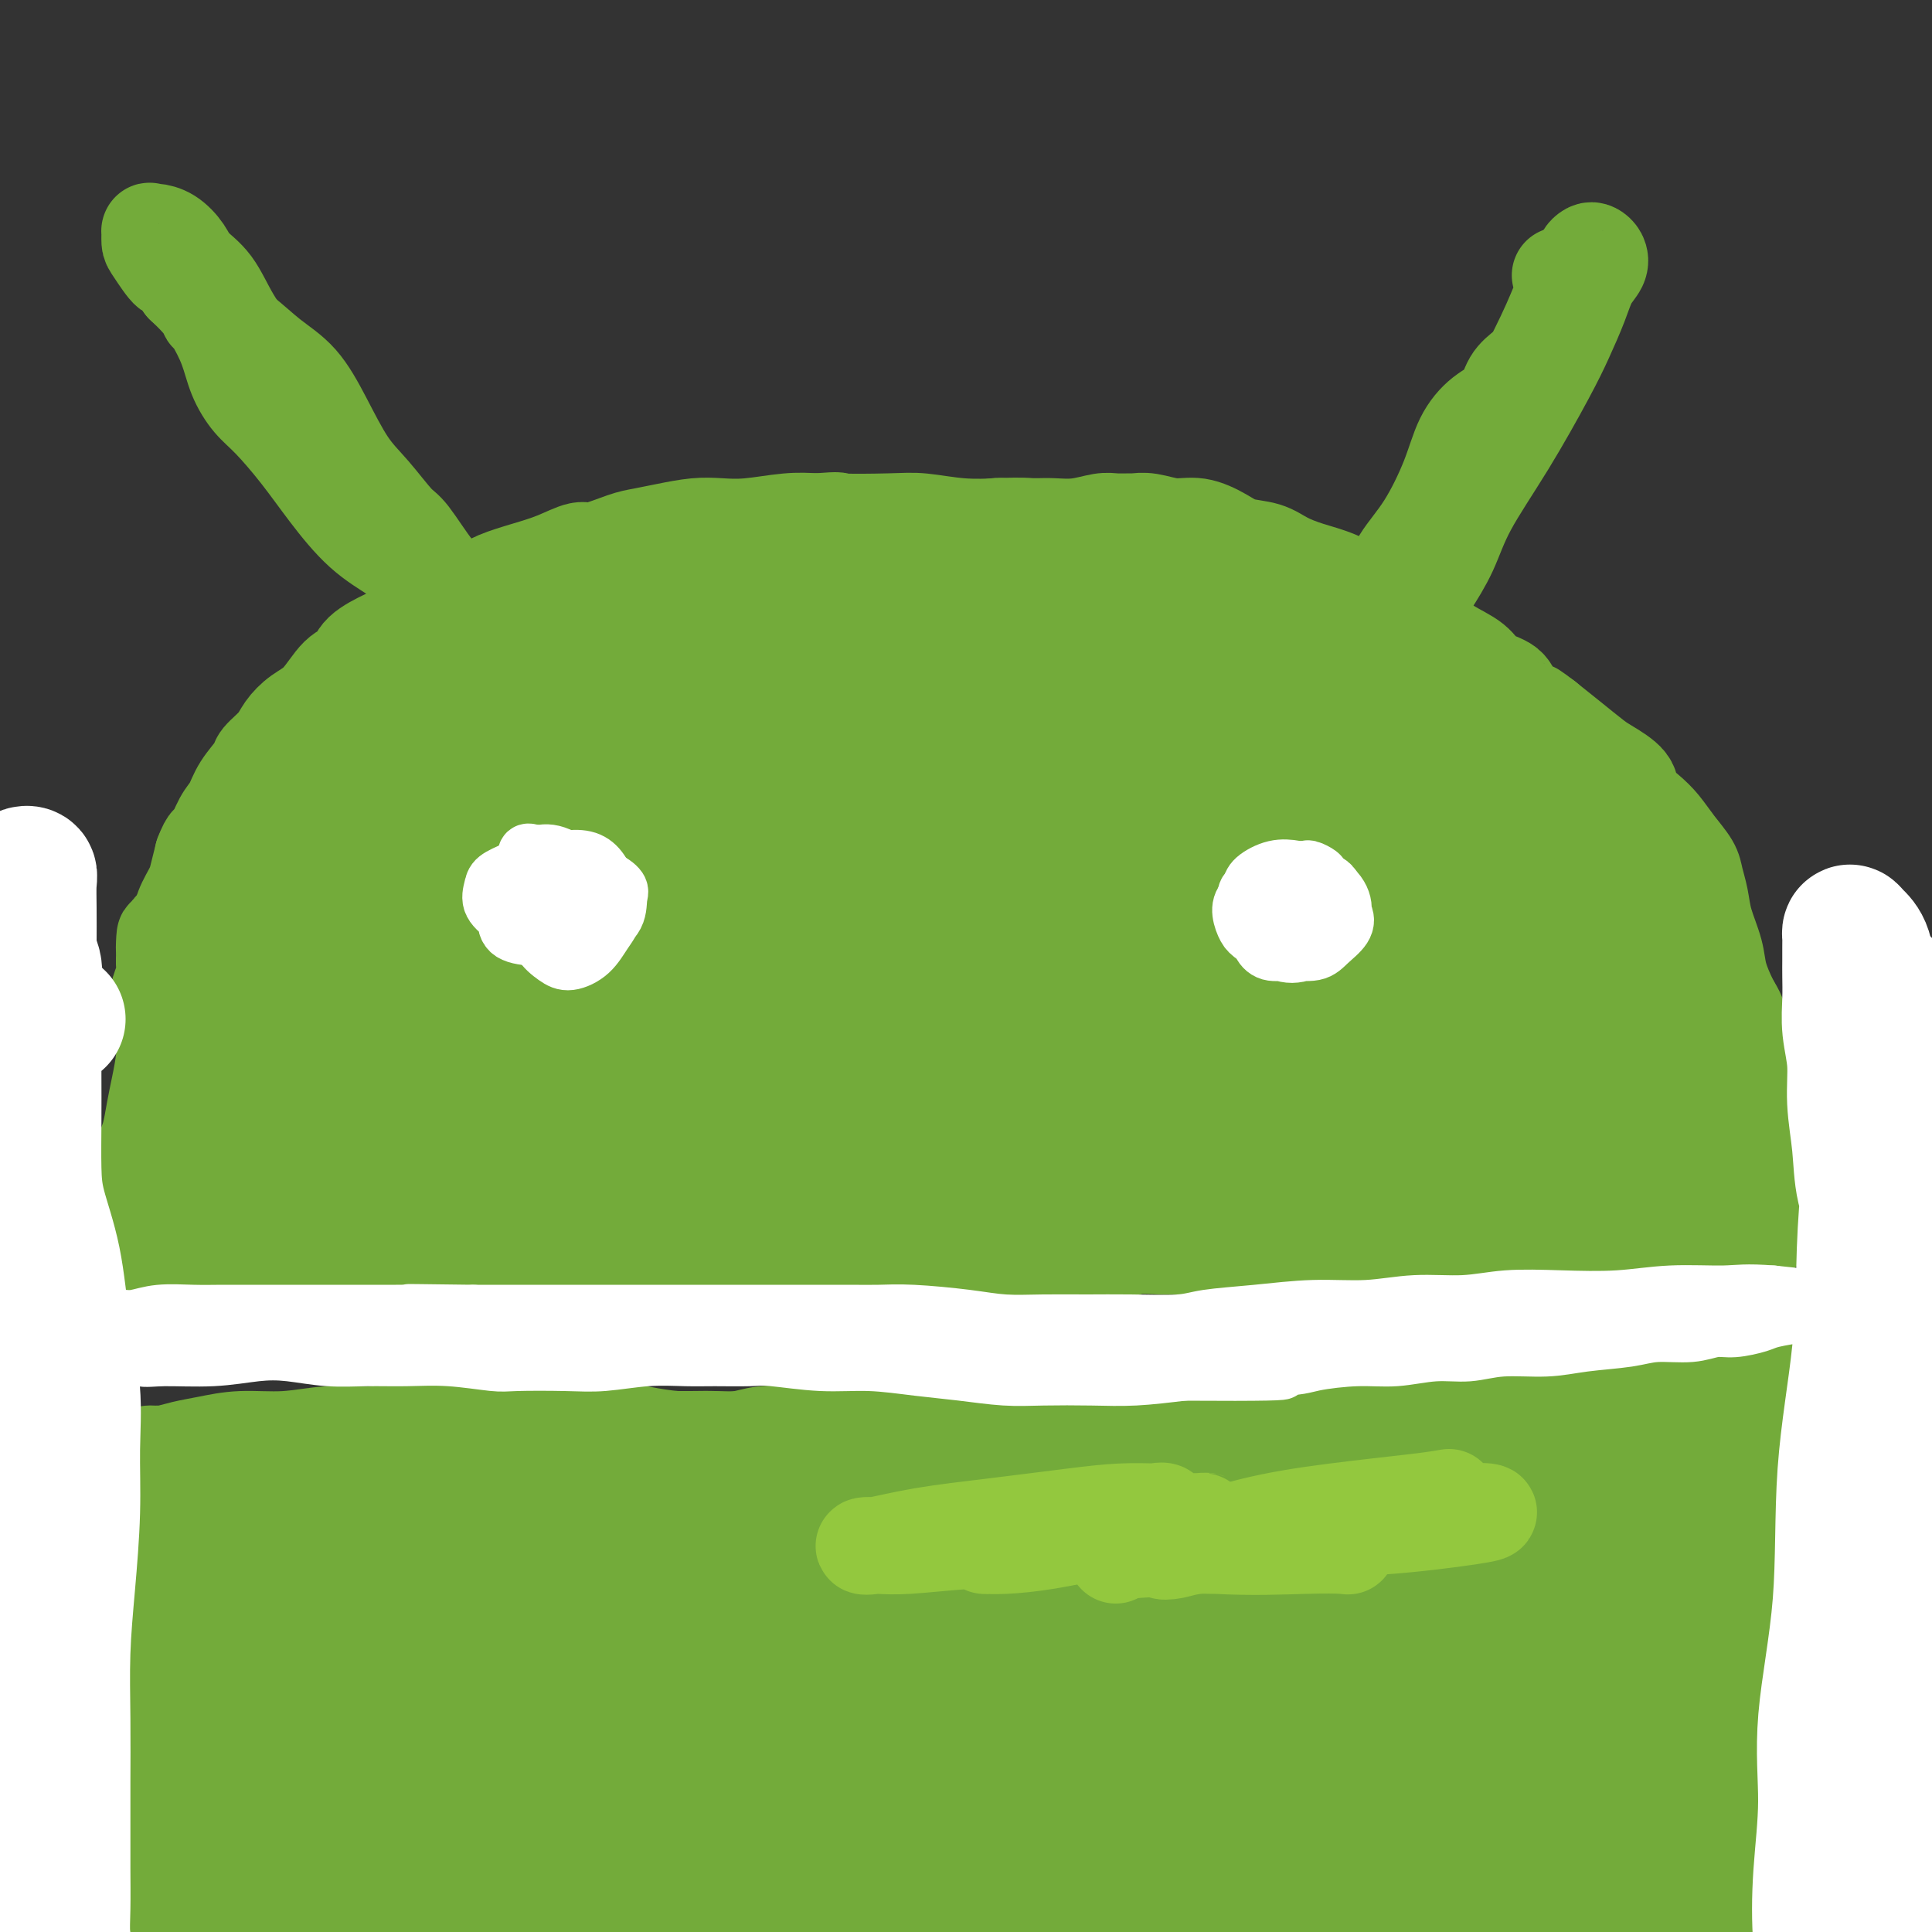 <svg viewBox='0 0 400 400' version='1.1' xmlns='http://www.w3.org/2000/svg' xmlns:xlink='http://www.w3.org/1999/xlink'><rect x="0" y="0" width="400" height="400" fill="#333333" stroke="none"/><g fill='none' stroke='#73AB3A' stroke-width='20' stroke-linecap='round' stroke-linejoin='round'><path d='M75,259c-0.018,0.006 -0.036,0.013 0,0c0.036,-0.013 0.125,-0.045 1,0c0.875,0.045 2.537,0.167 4,0c1.463,-0.167 2.727,-0.622 4,-1c1.273,-0.378 2.556,-0.680 4,-1c1.444,-0.320 3.048,-0.659 5,-1c1.952,-0.341 4.250,-0.684 6,-1c1.750,-0.316 2.952,-0.606 5,-1c2.048,-0.394 4.943,-0.893 7,-1c2.057,-0.107 3.275,0.178 5,0c1.725,-0.178 3.957,-0.818 6,-1c2.043,-0.182 3.896,0.095 6,0c2.104,-0.095 4.459,-0.561 7,-1c2.541,-0.439 5.270,-0.851 7,-1c1.730,-0.149 2.463,-0.036 4,0c1.537,0.036 3.880,-0.004 6,0c2.120,0.004 4.017,0.054 6,0c1.983,-0.054 4.051,-0.211 6,0c1.949,0.211 3.779,0.788 6,1c2.221,0.212 4.833,0.057 7,0c2.167,-0.057 3.891,-0.015 6,0c2.109,0.015 4.605,0.004 7,0c2.395,-0.004 4.689,-0.001 7,0c2.311,0.001 4.637,0.000 7,0c2.363,-0.000 4.762,-0.000 7,0c2.238,0.000 4.316,0.000 6,0c1.684,-0.000 2.973,-0.000 5,0c2.027,0.000 4.791,0.000 7,0c2.209,-0.000 3.864,-0.000 6,0c2.136,0.000 4.753,0.000 7,0c2.247,-0.000 4.123,-0.000 6,0'/><path d='M248,251c17.399,0.381 7.897,0.834 6,1c-1.897,0.166 3.811,0.044 7,0c3.189,-0.044 3.860,-0.011 6,0c2.140,0.011 5.750,-0.001 8,0c2.250,0.001 3.141,0.014 5,0c1.859,-0.014 4.685,-0.056 7,0c2.315,0.056 4.119,0.210 6,0c1.881,-0.210 3.841,-0.784 6,-1c2.159,-0.216 4.518,-0.073 7,0c2.482,0.073 5.086,0.075 7,0c1.914,-0.075 3.137,-0.227 5,0c1.863,0.227 4.365,0.831 6,1c1.635,0.169 2.404,-0.099 4,0c1.596,0.099 4.021,0.563 6,1c1.979,0.437 3.513,0.846 5,1c1.487,0.154 2.927,0.052 4,0c1.073,-0.052 1.779,-0.055 3,0c1.221,0.055 2.956,0.169 3,0c0.044,-0.169 -1.602,-0.622 -3,-1c-1.398,-0.378 -2.546,-0.682 -4,-1c-1.454,-0.318 -3.213,-0.649 -5,-1c-1.787,-0.351 -3.602,-0.720 -7,-1c-3.398,-0.280 -8.378,-0.469 -15,-1c-6.622,-0.531 -14.887,-1.404 -22,-2c-7.113,-0.596 -13.074,-0.917 -18,-1c-4.926,-0.083 -8.815,0.070 -13,0c-4.185,-0.070 -8.665,-0.365 -13,0c-4.335,0.365 -8.524,1.390 -13,2c-4.476,0.610 -9.238,0.805 -14,1'/><path d='M222,249c-11.153,0.404 -12.534,-0.086 -15,0c-2.466,0.086 -6.017,0.746 -11,1c-4.983,0.254 -11.397,0.100 -16,0c-4.603,-0.100 -7.396,-0.146 -10,0c-2.604,0.146 -5.020,0.486 -8,1c-2.980,0.514 -6.523,1.203 -10,2c-3.477,0.797 -6.887,1.701 -10,2c-3.113,0.299 -5.929,-0.007 -9,0c-3.071,0.007 -6.396,0.328 -9,1c-2.604,0.672 -4.486,1.696 -6,2c-1.514,0.304 -2.660,-0.111 -4,0c-1.340,0.111 -2.875,0.748 -4,1c-1.125,0.252 -1.841,0.120 -3,0c-1.159,-0.120 -2.761,-0.228 -4,0c-1.239,0.228 -2.114,0.793 -3,1c-0.886,0.207 -1.782,0.055 -3,0c-1.218,-0.055 -2.759,-0.015 -4,0c-1.241,0.015 -2.182,0.004 -3,0c-0.818,-0.004 -1.514,0.000 -2,0c-0.486,-0.000 -0.764,-0.004 -1,0c-0.236,0.004 -0.430,0.015 -1,0c-0.570,-0.015 -1.515,-0.057 -2,0c-0.485,0.057 -0.511,0.211 -1,0c-0.489,-0.211 -1.441,-0.789 -2,-1c-0.559,-0.211 -0.724,-0.057 -1,0c-0.276,0.057 -0.662,0.015 -1,0c-0.338,-0.015 -0.630,-0.004 -1,0c-0.370,0.004 -0.820,0.001 -1,0c-0.180,-0.001 -0.090,-0.001 0,0'/><path d='M77,259c-3.405,-0.107 -0.416,0.126 1,0c1.416,-0.126 1.259,-0.611 2,-1c0.741,-0.389 2.381,-0.683 5,-1c2.619,-0.317 6.219,-0.658 10,-1c3.781,-0.342 7.745,-0.684 12,-1c4.255,-0.316 8.803,-0.607 13,-1c4.197,-0.393 8.043,-0.890 12,-1c3.957,-0.110 8.023,0.167 12,0c3.977,-0.167 7.864,-0.777 12,-1c4.136,-0.223 8.520,-0.060 13,0c4.480,0.060 9.056,0.015 13,0c3.944,-0.015 7.257,-0.001 11,0c3.743,0.001 7.916,-0.011 12,0c4.084,0.011 8.080,0.045 12,0c3.920,-0.045 7.764,-0.170 12,0c4.236,0.170 8.865,0.633 13,1c4.135,0.367 7.776,0.637 11,1c3.224,0.363 6.031,0.819 9,1c2.969,0.181 6.101,0.087 9,0c2.899,-0.087 5.566,-0.167 8,0c2.434,0.167 4.635,0.581 7,1c2.365,0.419 4.893,0.844 7,1c2.107,0.156 3.791,0.042 6,0c2.209,-0.042 4.942,-0.011 7,0c2.058,0.011 3.441,0.003 5,0c1.559,-0.003 3.294,-0.001 5,0c1.706,0.001 3.382,0.000 5,0c1.618,-0.000 3.176,-0.000 5,0c1.824,0.000 3.912,0.000 6,0'/><path d='M332,257c27.881,0.774 9.585,0.208 4,0c-5.585,-0.208 1.542,-0.060 5,0c3.458,0.060 3.249,0.031 4,0c0.751,-0.031 2.463,-0.065 4,0c1.537,0.065 2.898,0.228 4,0c1.102,-0.228 1.946,-0.846 3,-1c1.054,-0.154 2.317,0.154 3,0c0.683,-0.154 0.784,-0.772 1,-1c0.216,-0.228 0.546,-0.065 1,0c0.454,0.065 1.031,0.031 1,0c-0.031,-0.031 -0.670,-0.060 -1,0c-0.330,0.060 -0.350,0.208 -1,0c-0.650,-0.208 -1.930,-0.773 -3,-1c-1.070,-0.227 -1.931,-0.116 -3,0c-1.069,0.116 -2.348,0.238 -4,0c-1.652,-0.238 -3.678,-0.834 -6,-1c-2.322,-0.166 -4.942,0.099 -9,0c-4.058,-0.099 -9.556,-0.562 -15,-1c-5.444,-0.438 -10.834,-0.849 -16,-1c-5.166,-0.151 -10.108,-0.040 -15,0c-4.892,0.040 -9.736,0.011 -14,0c-4.264,-0.011 -7.950,-0.003 -12,0c-4.050,0.003 -8.464,0.001 -13,0c-4.536,-0.001 -9.193,0.000 -14,0c-4.807,-0.000 -9.764,-0.003 -15,0c-5.236,0.003 -10.752,0.010 -16,0c-5.248,-0.010 -10.227,-0.036 -14,0c-3.773,0.036 -6.341,0.133 -11,1c-4.659,0.867 -11.408,2.503 -16,3c-4.592,0.497 -7.026,-0.144 -10,0c-2.974,0.144 -6.487,1.072 -10,2'/><path d='M144,257c-8.864,1.396 -7.523,1.884 -9,2c-1.477,0.116 -5.773,-0.142 -9,0c-3.227,0.142 -5.386,0.683 -7,1c-1.614,0.317 -2.682,0.411 -5,1c-2.318,0.589 -5.887,1.675 -8,2c-2.113,0.325 -2.770,-0.110 -4,0c-1.230,0.110 -3.033,0.766 -5,1c-1.967,0.234 -4.097,0.048 -6,0c-1.903,-0.048 -3.579,0.044 -5,0c-1.421,-0.044 -2.587,-0.222 -4,0c-1.413,0.222 -3.074,0.844 -5,1c-1.926,0.156 -4.118,-0.155 -6,0c-1.882,0.155 -3.454,0.775 -5,1c-1.546,0.225 -3.067,0.057 -4,0c-0.933,-0.057 -1.280,-0.001 -2,0c-0.720,0.001 -1.814,-0.052 -3,0c-1.186,0.052 -2.465,0.210 -3,0c-0.535,-0.210 -0.328,-0.788 -1,-1c-0.672,-0.212 -2.225,-0.057 -3,0c-0.775,0.057 -0.772,0.016 -1,0c-0.228,-0.016 -0.688,-0.008 -1,0c-0.312,0.008 -0.475,0.016 -1,0c-0.525,-0.016 -1.412,-0.056 -2,0c-0.588,0.056 -0.876,0.207 -1,0c-0.124,-0.207 -0.083,-0.774 0,-1c0.083,-0.226 0.208,-0.112 0,0c-0.208,0.112 -0.748,0.223 -1,0c-0.252,-0.223 -0.215,-0.778 0,-1c0.215,-0.222 0.607,-0.111 1,0'/><path d='M44,263c-3.296,-0.478 -0.538,-0.174 1,0c1.538,0.174 1.854,0.219 3,0c1.146,-0.219 3.121,-0.703 5,-1c1.879,-0.297 3.661,-0.408 6,-1c2.339,-0.592 5.236,-1.664 8,-2c2.764,-0.336 5.397,0.064 8,0c2.603,-0.064 5.176,-0.591 8,-1c2.824,-0.409 5.900,-0.698 9,-1c3.100,-0.302 6.225,-0.617 10,-1c3.775,-0.383 8.200,-0.835 12,-1c3.800,-0.165 6.976,-0.044 10,0c3.024,0.044 5.895,0.012 9,0c3.105,-0.012 6.445,-0.003 9,0c2.555,0.003 4.324,0.001 7,0c2.676,-0.001 6.260,-0.000 9,0c2.740,0.000 4.637,0.000 7,0c2.363,-0.000 5.192,-0.000 8,0c2.808,0.000 5.594,0.000 8,0c2.406,-0.000 4.431,-0.001 7,0c2.569,0.001 5.682,0.004 9,0c3.318,-0.004 6.842,-0.015 10,0c3.158,0.015 5.949,0.057 9,0c3.051,-0.057 6.361,-0.211 9,0c2.639,0.211 4.607,0.789 7,1c2.393,0.211 5.210,0.057 8,0c2.790,-0.057 5.551,-0.015 8,0c2.449,0.015 4.584,0.004 7,0c2.416,-0.004 5.111,-0.001 8,0c2.889,0.001 5.970,0.000 8,0c2.030,-0.000 3.009,-0.000 5,0c1.991,0.000 4.996,0.000 8,0'/><path d='M284,256c27.620,0.397 11.671,0.891 7,1c-4.671,0.109 1.936,-0.167 6,0c4.064,0.167 5.587,0.778 7,1c1.413,0.222 2.718,0.057 5,0c2.282,-0.057 5.541,-0.004 8,0c2.459,0.004 4.120,-0.041 6,0c1.880,0.041 3.981,0.169 6,0c2.019,-0.169 3.958,-0.634 6,-1c2.042,-0.366 4.188,-0.634 6,-1c1.812,-0.366 3.290,-0.830 5,-1c1.710,-0.170 3.651,-0.046 5,0c1.349,0.046 2.107,0.012 3,0c0.893,-0.012 1.923,-0.003 3,0c1.077,0.003 2.202,0.001 3,0c0.798,-0.001 1.269,-0.000 2,0c0.731,0.000 1.723,0.001 2,0c0.277,-0.001 -0.162,-0.002 0,0c0.162,0.002 0.923,0.008 1,0c0.077,-0.008 -0.532,-0.030 -1,0c-0.468,0.030 -0.796,0.113 -2,0c-1.204,-0.113 -3.286,-0.423 -6,-1c-2.714,-0.577 -6.061,-1.423 -10,-2c-3.939,-0.577 -8.471,-0.886 -13,-1c-4.529,-0.114 -9.054,-0.034 -13,0c-3.946,0.034 -7.312,0.024 -11,0c-3.688,-0.024 -7.698,-0.060 -12,0c-4.302,0.060 -8.896,0.215 -14,0c-5.104,-0.215 -10.719,-0.800 -16,-1c-5.281,-0.200 -10.230,-0.015 -15,0c-4.770,0.015 -9.363,-0.138 -14,0c-4.637,0.138 -9.319,0.569 -14,1'/><path d='M224,251c-19.780,0.114 -14.730,0.397 -16,1c-1.270,0.603 -8.859,1.524 -15,2c-6.141,0.476 -10.833,0.505 -15,1c-4.167,0.495 -7.809,1.456 -11,2c-3.191,0.544 -5.931,0.671 -8,1c-2.069,0.329 -3.467,0.862 -6,1c-2.533,0.138 -6.202,-0.117 -9,0c-2.798,0.117 -4.726,0.606 -7,1c-2.274,0.394 -4.893,0.694 -7,1c-2.107,0.306 -3.700,0.618 -5,1c-1.300,0.382 -2.307,0.834 -3,1c-0.693,0.166 -1.073,0.045 -2,0c-0.927,-0.045 -2.400,-0.013 -4,0c-1.600,0.013 -3.326,0.007 -5,0c-1.674,-0.007 -3.297,-0.017 -5,0c-1.703,0.017 -3.485,0.060 -5,0c-1.515,-0.060 -2.762,-0.223 -4,0c-1.238,0.223 -2.468,0.830 -4,1c-1.532,0.170 -3.365,-0.098 -5,0c-1.635,0.098 -3.072,0.563 -4,1c-0.928,0.437 -1.348,0.845 -2,1c-0.652,0.155 -1.537,0.056 -2,0c-0.463,-0.056 -0.504,-0.067 -1,0c-0.496,0.067 -1.446,0.214 -2,0c-0.554,-0.214 -0.713,-0.789 -1,-1c-0.287,-0.211 -0.703,-0.056 -1,0c-0.297,0.056 -0.475,0.015 -1,0c-0.525,-0.015 -1.399,-0.004 -2,0c-0.601,0.004 -0.931,0.001 -1,0c-0.069,-0.001 0.123,-0.000 0,0c-0.123,0.000 -0.562,0.000 -1,0'/><path d='M70,265c-8.223,0.309 -2.781,0.083 -1,0c1.781,-0.083 -0.100,-0.022 -1,0c-0.900,0.022 -0.819,0.006 -1,0c-0.181,-0.006 -0.625,-0.002 -1,0c-0.375,0.002 -0.680,0.000 -1,0c-0.320,-0.000 -0.653,-0.000 -1,0c-0.347,0.000 -0.708,-0.000 -1,0c-0.292,0.000 -0.514,0.001 -1,0c-0.486,-0.001 -1.234,-0.004 -2,0c-0.766,0.004 -1.549,0.015 -2,0c-0.451,-0.015 -0.568,-0.056 -1,0c-0.432,0.056 -1.177,0.207 -2,0c-0.823,-0.207 -1.725,-0.773 -2,-1c-0.275,-0.227 0.076,-0.114 0,0c-0.076,0.114 -0.580,0.228 -1,0c-0.420,-0.228 -0.757,-0.797 -1,-1c-0.243,-0.203 -0.392,-0.039 -1,0c-0.608,0.039 -1.673,-0.046 -2,0c-0.327,0.046 0.085,0.223 0,0c-0.085,-0.223 -0.667,-0.844 -1,-1c-0.333,-0.156 -0.418,0.155 -1,0c-0.582,-0.155 -1.662,-0.776 -2,-1c-0.338,-0.224 0.064,-0.050 0,0c-0.064,0.050 -0.594,-0.025 -1,0c-0.406,0.025 -0.686,0.151 -1,0c-0.314,-0.151 -0.661,-0.579 -1,-1c-0.339,-0.421 -0.668,-0.835 -1,-1c-0.332,-0.165 -0.666,-0.083 -1,0'/><path d='M39,259c-4.917,-1.107 -1.710,-0.874 -1,-1c0.710,-0.126 -1.078,-0.610 -2,-1c-0.922,-0.390 -0.979,-0.686 -1,-1c-0.021,-0.314 -0.006,-0.647 0,-1c0.006,-0.353 0.001,-0.728 0,-1c-0.001,-0.272 -0.000,-0.443 0,-1c0.000,-0.557 0.000,-1.500 0,-2c-0.000,-0.500 0.000,-0.556 0,-1c-0.000,-0.444 -0.001,-1.277 0,-2c0.001,-0.723 0.003,-1.337 0,-2c-0.003,-0.663 -0.011,-1.374 0,-2c0.011,-0.626 0.041,-1.167 0,-2c-0.041,-0.833 -0.155,-1.959 0,-3c0.155,-1.041 0.577,-1.995 1,-3c0.423,-1.005 0.845,-2.059 1,-3c0.155,-0.941 0.041,-1.770 0,-3c-0.041,-1.230 -0.011,-2.861 0,-4c0.011,-1.139 0.003,-1.787 0,-3c-0.003,-1.213 0.000,-2.990 0,-4c-0.000,-1.010 -0.004,-1.252 0,-2c0.004,-0.748 0.015,-2.001 0,-3c-0.015,-0.999 -0.058,-1.744 0,-3c0.058,-1.256 0.215,-3.024 0,-4c-0.215,-0.976 -0.802,-1.159 -1,-2c-0.198,-0.841 -0.008,-2.340 0,-4c0.008,-1.660 -0.167,-3.483 0,-5c0.167,-1.517 0.674,-2.730 1,-4c0.326,-1.270 0.469,-2.598 1,-4c0.531,-1.402 1.451,-2.877 2,-4c0.549,-1.123 0.728,-1.892 1,-3c0.272,-1.108 0.636,-2.554 1,-4'/><path d='M42,177c1.287,-3.412 1.505,-2.441 2,-3c0.495,-0.559 1.269,-2.649 2,-4c0.731,-1.351 1.421,-1.965 2,-3c0.579,-1.035 1.046,-2.493 2,-4c0.954,-1.507 2.393,-3.065 3,-4c0.607,-0.935 0.381,-1.248 1,-2c0.619,-0.752 2.083,-1.942 3,-3c0.917,-1.058 1.286,-1.984 2,-3c0.714,-1.016 1.774,-2.123 3,-3c1.226,-0.877 2.617,-1.523 4,-3c1.383,-1.477 2.756,-3.784 4,-5c1.244,-1.216 2.359,-1.340 3,-2c0.641,-0.660 0.810,-1.857 2,-3c1.190,-1.143 3.403,-2.231 5,-3c1.597,-0.769 2.578,-1.217 4,-2c1.422,-0.783 3.285,-1.901 5,-3c1.715,-1.099 3.283,-2.181 5,-3c1.717,-0.819 3.584,-1.376 5,-2c1.416,-0.624 2.382,-1.314 4,-2c1.618,-0.686 3.889,-1.367 6,-2c2.111,-0.633 4.062,-1.216 6,-2c1.938,-0.784 3.864,-1.768 5,-2c1.136,-0.232 1.482,0.288 3,0c1.518,-0.288 4.207,-1.384 6,-2c1.793,-0.616 2.689,-0.753 4,-1c1.311,-0.247 3.038,-0.606 5,-1c1.962,-0.394 4.158,-0.824 6,-1c1.842,-0.176 3.329,-0.099 5,0c1.671,0.099 3.527,0.219 6,0c2.473,-0.219 5.564,-0.777 8,-1c2.436,-0.223 4.218,-0.112 6,0'/><path d='M169,108c6.182,-0.468 3.636,-0.139 5,0c1.364,0.139 6.639,0.089 10,0c3.361,-0.089 4.808,-0.217 7,0c2.192,0.217 5.128,0.778 8,1c2.872,0.222 5.679,0.104 8,0c2.321,-0.104 4.155,-0.195 6,0c1.845,0.195 3.699,0.675 6,1c2.301,0.325 5.048,0.495 7,1c1.952,0.505 3.110,1.345 5,2c1.890,0.655 4.512,1.126 7,2c2.488,0.874 4.843,2.149 7,3c2.157,0.851 4.115,1.276 6,2c1.885,0.724 3.697,1.748 6,3c2.303,1.252 5.096,2.731 8,4c2.904,1.269 5.917,2.326 8,3c2.083,0.674 3.234,0.964 5,2c1.766,1.036 4.145,2.818 6,4c1.855,1.182 3.186,1.766 5,3c1.814,1.234 4.112,3.120 6,5c1.888,1.880 3.365,3.754 5,5c1.635,1.246 3.428,1.864 5,3c1.572,1.136 2.922,2.791 4,4c1.078,1.209 1.883,1.973 3,3c1.117,1.027 2.545,2.319 4,4c1.455,1.681 2.939,3.753 4,5c1.061,1.247 1.701,1.669 3,3c1.299,1.331 3.257,3.572 4,5c0.743,1.428 0.271,2.042 1,3c0.729,0.958 2.658,2.258 4,3c1.342,0.742 2.098,0.926 3,2c0.902,1.074 1.951,3.037 3,5'/><path d='M338,189c5.915,6.486 4.204,4.200 4,4c-0.204,-0.200 1.100,1.685 2,3c0.900,1.315 1.396,2.058 2,3c0.604,0.942 1.314,2.082 2,3c0.686,0.918 1.347,1.614 2,3c0.653,1.386 1.300,3.463 2,5c0.700,1.537 1.455,2.534 2,4c0.545,1.466 0.881,3.400 1,5c0.119,1.600 0.021,2.865 0,4c-0.021,1.135 0.037,2.139 0,3c-0.037,0.861 -0.168,1.577 0,2c0.168,0.423 0.633,0.551 1,1c0.367,0.449 0.634,1.220 1,2c0.366,0.780 0.830,1.571 1,2c0.170,0.429 0.045,0.496 0,1c-0.045,0.504 -0.012,1.444 0,2c0.012,0.556 0.002,0.726 0,1c-0.002,0.274 0.003,0.651 0,1c-0.003,0.349 -0.015,0.670 0,1c0.015,0.330 0.055,0.669 0,1c-0.055,0.331 -0.207,0.653 0,1c0.207,0.347 0.774,0.720 1,1c0.226,0.280 0.113,0.467 0,1c-0.113,0.533 -0.226,1.414 0,2c0.226,0.586 0.792,0.879 1,1c0.208,0.121 0.059,0.071 0,0c-0.059,-0.071 -0.026,-0.163 0,0c0.026,0.163 0.045,0.582 0,1c-0.045,0.418 -0.156,0.834 0,1c0.156,0.166 0.578,0.083 1,0'/><path d='M361,248c1.309,5.094 1.083,0.828 1,-1c-0.083,-1.828 -0.022,-1.217 0,-1c0.022,0.217 0.007,0.040 0,-1c-0.007,-1.040 -0.005,-2.944 0,-4c0.005,-1.056 0.013,-1.266 0,-2c-0.013,-0.734 -0.046,-1.992 0,-3c0.046,-1.008 0.170,-1.765 0,-3c-0.170,-1.235 -0.634,-2.947 -1,-4c-0.366,-1.053 -0.633,-1.448 -1,-3c-0.367,-1.552 -0.832,-4.262 -1,-6c-0.168,-1.738 -0.038,-2.505 0,-3c0.038,-0.495 -0.016,-0.717 0,-2c0.016,-1.283 0.103,-3.626 0,-5c-0.103,-1.374 -0.395,-1.777 -1,-3c-0.605,-1.223 -1.525,-3.265 -2,-5c-0.475,-1.735 -0.507,-3.163 -1,-5c-0.493,-1.837 -1.447,-4.083 -2,-6c-0.553,-1.917 -0.703,-3.503 -1,-5c-0.297,-1.497 -0.739,-2.904 -1,-4c-0.261,-1.096 -0.340,-1.882 -1,-3c-0.660,-1.118 -1.900,-2.567 -3,-4c-1.100,-1.433 -2.059,-2.849 -3,-4c-0.941,-1.151 -1.863,-2.036 -3,-3c-1.137,-0.964 -2.487,-2.007 -3,-3c-0.513,-0.993 -0.187,-1.934 -1,-3c-0.813,-1.066 -2.764,-2.255 -4,-3c-1.236,-0.745 -1.756,-1.047 -3,-2c-1.244,-0.953 -3.213,-2.558 -5,-4c-1.787,-1.442 -3.394,-2.721 -5,-4'/><path d='M320,149c-3.145,-2.386 -2.506,-1.850 -3,-2c-0.494,-0.150 -2.120,-0.988 -3,-2c-0.880,-1.012 -1.015,-2.200 -2,-3c-0.985,-0.800 -2.820,-1.211 -4,-2c-1.180,-0.789 -1.705,-1.954 -3,-3c-1.295,-1.046 -3.360,-1.971 -5,-3c-1.640,-1.029 -2.856,-2.161 -4,-3c-1.144,-0.839 -2.215,-1.383 -3,-2c-0.785,-0.617 -1.283,-1.306 -2,-2c-0.717,-0.694 -1.654,-1.393 -3,-2c-1.346,-0.607 -3.100,-1.122 -5,-2c-1.900,-0.878 -3.947,-2.118 -6,-3c-2.053,-0.882 -4.113,-1.405 -6,-2c-1.887,-0.595 -3.603,-1.264 -5,-2c-1.397,-0.736 -2.476,-1.541 -4,-2c-1.524,-0.459 -3.492,-0.572 -5,-1c-1.508,-0.428 -2.555,-1.172 -4,-2c-1.445,-0.828 -3.289,-1.738 -5,-2c-1.711,-0.262 -3.291,0.126 -5,0c-1.709,-0.126 -3.547,-0.767 -5,-1c-1.453,-0.233 -2.519,-0.059 -3,0c-0.481,0.059 -0.376,0.002 -1,0c-0.624,-0.002 -1.977,0.052 -3,0c-1.023,-0.052 -1.718,-0.210 -3,0c-1.282,0.210 -3.153,0.789 -5,1c-1.847,0.211 -3.672,0.056 -5,0c-1.328,-0.056 -2.160,-0.012 -3,0c-0.840,0.012 -1.689,-0.007 -3,0c-1.311,0.007 -3.084,0.040 -4,0c-0.916,-0.040 -0.976,-0.154 -2,0c-1.024,0.154 -3.012,0.577 -5,1'/><path d='M201,110c-7.974,0.090 -4.410,-0.183 -4,0c0.410,0.183 -2.333,0.824 -4,1c-1.667,0.176 -2.259,-0.111 -3,0c-0.741,0.111 -1.633,0.621 -3,1c-1.367,0.379 -3.209,0.626 -5,1c-1.791,0.374 -3.532,0.874 -5,1c-1.468,0.126 -2.662,-0.121 -4,0c-1.338,0.121 -2.819,0.609 -4,1c-1.181,0.391 -2.063,0.686 -3,1c-0.937,0.314 -1.930,0.648 -3,1c-1.070,0.352 -2.217,0.722 -4,1c-1.783,0.278 -4.201,0.463 -6,1c-1.799,0.537 -2.979,1.427 -4,2c-1.021,0.573 -1.884,0.829 -3,1c-1.116,0.171 -2.484,0.258 -4,1c-1.516,0.742 -3.178,2.141 -5,3c-1.822,0.859 -3.803,1.180 -6,2c-2.197,0.820 -4.611,2.141 -7,3c-2.389,0.859 -4.754,1.258 -7,2c-2.246,0.742 -4.373,1.829 -7,3c-2.627,1.171 -5.755,2.427 -8,4c-2.245,1.573 -3.609,3.462 -5,5c-1.391,1.538 -2.810,2.726 -4,4c-1.190,1.274 -2.150,2.634 -3,4c-0.850,1.366 -1.591,2.738 -2,4c-0.409,1.262 -0.488,2.416 -1,4c-0.512,1.584 -1.457,3.600 -2,5c-0.543,1.400 -0.685,2.185 -1,3c-0.315,0.815 -0.804,1.662 -1,1c-0.196,-0.662 -0.098,-2.831 0,-5'/><path d='M83,165c0.119,-1.719 0.917,-4.015 2,-6c1.083,-1.985 2.452,-3.659 4,-6c1.548,-2.341 3.274,-5.349 6,-8c2.726,-2.651 6.451,-4.944 9,-7c2.549,-2.056 3.922,-3.875 5,-5c1.078,-1.125 1.862,-1.555 2,-2c0.138,-0.445 -0.369,-0.905 -1,-1c-0.631,-0.095 -1.388,0.175 -2,0c-0.612,-0.175 -1.081,-0.795 -3,0c-1.919,0.795 -5.287,3.007 -8,5c-2.713,1.993 -4.770,3.768 -7,7c-2.230,3.232 -4.632,7.919 -7,13c-2.368,5.081 -4.703,10.554 -6,15c-1.297,4.446 -1.558,7.863 -2,10c-0.442,2.137 -1.065,2.994 -1,3c0.065,0.006 0.817,-0.839 2,-2c1.183,-1.161 2.795,-2.638 5,-6c2.205,-3.362 5.002,-8.607 7,-12c1.998,-3.393 3.197,-4.933 4,-9c0.803,-4.067 1.211,-10.661 1,-14c-0.211,-3.339 -1.041,-3.423 -2,-3c-0.959,0.423 -2.049,1.353 -3,2c-0.951,0.647 -1.764,1.012 -3,3c-1.236,1.988 -2.895,5.600 -5,9c-2.105,3.400 -4.654,6.587 -7,12c-2.346,5.413 -4.487,13.050 -7,20c-2.513,6.950 -5.397,13.213 -7,19c-1.603,5.787 -1.924,11.098 -2,13c-0.076,1.902 0.095,0.397 1,-1c0.905,-1.397 2.544,-2.685 4,-5c1.456,-2.315 2.728,-5.658 4,-9'/><path d='M66,200c1.908,-4.197 2.178,-7.189 3,-11c0.822,-3.811 2.195,-8.439 3,-12c0.805,-3.561 1.040,-6.054 1,-8c-0.040,-1.946 -0.356,-3.343 -1,-3c-0.644,0.343 -1.615,2.428 -3,5c-1.385,2.572 -3.185,5.631 -5,9c-1.815,3.369 -3.645,7.046 -5,12c-1.355,4.954 -2.237,11.184 -3,16c-0.763,4.816 -1.409,8.217 -2,13c-0.591,4.783 -1.129,10.948 -1,14c0.129,3.052 0.924,2.991 2,2c1.076,-0.991 2.434,-2.913 4,-6c1.566,-3.087 3.340,-7.338 5,-12c1.660,-4.662 3.204,-9.733 4,-14c0.796,-4.267 0.842,-7.728 1,-12c0.158,-4.272 0.426,-9.354 0,-14c-0.426,-4.646 -1.548,-8.856 -2,-11c-0.452,-2.144 -0.236,-2.222 -1,-1c-0.764,1.222 -2.509,3.744 -4,7c-1.491,3.256 -2.728,7.246 -4,12c-1.272,4.754 -2.580,10.272 -4,17c-1.420,6.728 -2.953,14.665 -4,21c-1.047,6.335 -1.607,11.069 -2,14c-0.393,2.931 -0.618,4.061 0,5c0.618,0.939 2.078,1.688 3,1c0.922,-0.688 1.306,-2.814 2,-4c0.694,-1.186 1.697,-1.434 3,-5c1.303,-3.566 2.906,-10.451 4,-15c1.094,-4.549 1.679,-6.763 2,-9c0.321,-2.237 0.377,-4.496 0,-5c-0.377,-0.504 -1.189,0.748 -2,2'/><path d='M60,208c-1.081,1.481 -2.785,4.183 -5,7c-2.215,2.817 -4.941,5.750 -7,8c-2.059,2.250 -3.451,3.817 -4,6c-0.549,2.183 -0.257,4.981 0,7c0.257,2.019 0.478,3.258 2,5c1.522,1.742 4.345,3.987 7,5c2.655,1.013 5.142,0.793 8,0c2.858,-0.793 6.086,-2.160 9,-4c2.914,-1.840 5.515,-4.152 8,-7c2.485,-2.848 4.854,-6.231 6,-9c1.146,-2.769 1.070,-4.925 1,-6c-0.070,-1.075 -0.132,-1.070 -1,-1c-0.868,0.070 -2.541,0.204 -4,1c-1.459,0.796 -2.705,2.255 -5,4c-2.295,1.745 -5.639,3.777 -8,6c-2.361,2.223 -3.739,4.639 -4,6c-0.261,1.361 0.596,1.667 3,2c2.404,0.333 6.355,0.691 11,0c4.645,-0.691 9.985,-2.433 16,-4c6.015,-1.567 12.704,-2.958 18,-4c5.296,-1.042 9.200,-1.734 12,-2c2.800,-0.266 4.495,-0.106 5,0c0.505,0.106 -0.181,0.156 -1,0c-0.819,-0.156 -1.772,-0.520 -7,0c-5.228,0.520 -14.732,1.925 -23,3c-8.268,1.075 -15.301,1.822 -21,3c-5.699,1.178 -10.063,2.788 -12,4c-1.937,1.212 -1.447,2.026 0,3c1.447,0.974 3.851,2.108 9,3c5.149,0.892 13.043,1.540 22,1c8.957,-0.540 18.979,-2.270 29,-4'/><path d='M124,241c9.624,-1.555 19.186,-3.442 27,-5c7.814,-1.558 13.882,-2.786 17,-4c3.118,-1.214 3.287,-2.413 3,-3c-0.287,-0.587 -1.031,-0.563 -5,-1c-3.969,-0.437 -11.164,-1.337 -20,-2c-8.836,-0.663 -19.311,-1.090 -31,-1c-11.689,0.090 -24.590,0.697 -34,1c-9.410,0.303 -15.330,0.301 -19,0c-3.670,-0.301 -5.092,-0.902 -5,-2c0.092,-1.098 1.697,-2.693 7,-5c5.303,-2.307 14.304,-5.327 21,-8c6.696,-2.673 11.086,-4.998 22,-8c10.914,-3.002 28.352,-6.679 40,-9c11.648,-2.321 17.507,-3.286 22,-5c4.493,-1.714 7.621,-4.177 8,-5c0.379,-0.823 -1.993,-0.006 -8,0c-6.007,0.006 -15.651,-0.798 -27,0c-11.349,0.798 -24.404,3.197 -37,5c-12.596,1.803 -24.735,3.011 -33,4c-8.265,0.989 -12.657,1.758 -15,2c-2.343,0.242 -2.638,-0.043 -1,-1c1.638,-0.957 5.210,-2.587 13,-5c7.790,-2.413 19.798,-5.610 33,-9c13.202,-3.390 27.599,-6.975 40,-9c12.401,-2.025 22.807,-2.491 31,-4c8.193,-1.509 14.173,-4.062 18,-5c3.827,-0.938 5.501,-0.262 4,0c-1.501,0.262 -6.175,0.112 -14,1c-7.825,0.888 -18.799,2.816 -31,4c-12.201,1.184 -25.629,1.624 -35,2c-9.371,0.376 -14.686,0.688 -20,1'/><path d='M95,170c-16.094,0.937 -6.329,-0.722 -3,-2c3.329,-1.278 0.223,-2.177 5,-5c4.777,-2.823 17.439,-7.570 29,-11c11.561,-3.430 22.021,-5.543 33,-8c10.979,-2.457 22.477,-5.256 31,-7c8.523,-1.744 14.071,-2.432 18,-3c3.929,-0.568 6.237,-1.018 7,-1c0.763,0.018 -0.021,0.502 -5,1c-4.979,0.498 -14.155,1.009 -24,2c-9.845,0.991 -20.361,2.463 -32,4c-11.639,1.537 -24.402,3.139 -33,4c-8.598,0.861 -13.030,0.980 -15,1c-1.970,0.020 -1.478,-0.058 0,-1c1.478,-0.942 3.941,-2.747 10,-5c6.059,-2.253 15.715,-4.954 26,-7c10.285,-2.046 21.199,-3.436 32,-5c10.801,-1.564 21.489,-3.302 31,-4c9.511,-0.698 17.844,-0.358 23,0c5.156,0.358 7.135,0.733 8,1c0.865,0.267 0.615,0.427 -3,1c-3.615,0.573 -10.595,1.559 -17,2c-6.405,0.441 -12.235,0.337 -21,1c-8.765,0.663 -20.467,2.093 -32,3c-11.533,0.907 -22.899,1.292 -30,2c-7.101,0.708 -9.938,1.739 -11,2c-1.062,0.261 -0.350,-0.248 2,-1c2.350,-0.752 6.337,-1.749 13,-3c6.663,-1.251 16.003,-2.758 26,-4c9.997,-1.242 20.653,-2.219 29,-3c8.347,-0.781 14.385,-1.366 21,-1c6.615,0.366 13.808,1.683 21,3'/><path d='M234,126c7.092,1.181 3.821,3.132 1,5c-2.821,1.868 -5.191,3.651 -13,6c-7.809,2.349 -21.058,5.262 -30,7c-8.942,1.738 -13.578,2.299 -29,5c-15.422,2.701 -41.630,7.541 -57,11c-15.370,3.459 -19.903,5.538 -23,7c-3.097,1.462 -4.760,2.307 -6,3c-1.240,0.693 -2.057,1.233 3,1c5.057,-0.233 15.990,-1.239 28,-3c12.010,-1.761 25.098,-4.275 40,-6c14.902,-1.725 31.618,-2.660 47,-4c15.382,-1.340 29.429,-3.085 38,-4c8.571,-0.915 11.664,-1.001 16,-1c4.336,0.001 9.915,0.090 8,0c-1.915,-0.090 -11.322,-0.357 -18,0c-6.678,0.357 -10.626,1.338 -24,3c-13.374,1.662 -36.175,4.004 -55,7c-18.825,2.996 -33.674,6.647 -46,10c-12.326,3.353 -22.128,6.407 -28,9c-5.872,2.593 -7.813,4.723 -8,6c-0.187,1.277 1.380,1.699 5,2c3.620,0.301 9.291,0.479 23,-1c13.709,-1.479 35.454,-4.616 54,-7c18.546,-2.384 33.894,-4.014 48,-5c14.106,-0.986 26.972,-1.326 36,-1c9.028,0.326 14.220,1.320 16,2c1.780,0.680 0.148,1.047 -5,2c-5.148,0.953 -13.813,2.493 -26,4c-12.187,1.507 -27.897,2.983 -46,5c-18.103,2.017 -38.601,4.576 -55,7c-16.399,2.424 -28.700,4.712 -41,7'/><path d='M87,203c-29.626,4.737 -17.191,4.081 -13,4c4.191,-0.081 0.139,0.413 2,1c1.861,0.587 9.635,1.268 19,1c9.365,-0.268 20.319,-1.483 39,-3c18.681,-1.517 45.087,-3.335 64,-4c18.913,-0.665 30.333,-0.176 39,0c8.667,0.176 14.580,0.041 17,0c2.420,-0.041 1.348,0.013 -1,0c-2.348,-0.013 -5.972,-0.092 -13,0c-7.028,0.092 -17.460,0.356 -36,2c-18.540,1.644 -45.189,4.667 -65,7c-19.811,2.333 -32.785,3.975 -42,5c-9.215,1.025 -14.673,1.434 -17,2c-2.327,0.566 -1.524,1.290 2,1c3.524,-0.290 9.769,-1.594 20,-3c10.231,-1.406 24.447,-2.914 41,-4c16.553,-1.086 35.443,-1.749 49,-2c13.557,-0.251 21.781,-0.091 35,1c13.219,1.091 31.432,3.112 40,4c8.568,0.888 7.491,0.644 6,1c-1.491,0.356 -3.398,1.313 -10,2c-6.602,0.687 -17.901,1.103 -31,1c-13.099,-0.103 -27.999,-0.723 -44,0c-16.001,0.723 -33.105,2.791 -44,4c-10.895,1.209 -15.582,1.558 -18,2c-2.418,0.442 -2.566,0.978 -2,1c0.566,0.022 1.845,-0.469 8,-1c6.155,-0.531 17.186,-1.101 29,-2c11.814,-0.899 24.411,-2.127 44,-2c19.589,0.127 46.168,1.608 61,3c14.832,1.392 17.916,2.696 21,4'/><path d='M287,228c14.747,1.755 10.614,2.641 8,3c-2.614,0.359 -3.709,0.190 -10,0c-6.291,-0.190 -17.778,-0.402 -30,-1c-12.222,-0.598 -25.180,-1.581 -40,-2c-14.820,-0.419 -31.501,-0.272 -44,0c-12.499,0.272 -20.814,0.671 -25,1c-4.186,0.329 -4.241,0.588 -4,1c0.241,0.412 0.777,0.977 6,1c5.223,0.023 15.131,-0.495 26,-1c10.869,-0.505 22.699,-0.998 37,-1c14.301,-0.002 31.073,0.486 45,1c13.927,0.514 25.010,1.052 33,2c7.990,0.948 12.886,2.304 15,3c2.114,0.696 1.444,0.732 -1,1c-2.444,0.268 -6.662,0.769 -15,1c-8.338,0.231 -20.797,0.191 -34,0c-13.203,-0.191 -27.150,-0.534 -41,-1c-13.850,-0.466 -27.603,-1.056 -36,-1c-8.397,0.056 -11.436,0.759 -13,1c-1.564,0.241 -1.651,0.020 1,0c2.651,-0.020 8.041,0.162 16,0c7.959,-0.162 18.488,-0.667 32,-1c13.512,-0.333 30.009,-0.495 42,0c11.991,0.495 19.478,1.648 29,2c9.522,0.352 21.079,-0.098 29,0c7.921,0.098 12.204,0.744 14,1c1.796,0.256 1.103,0.121 -3,0c-4.103,-0.121 -11.615,-0.228 -21,-1c-9.385,-0.772 -20.642,-2.208 -33,-3c-12.358,-0.792 -25.817,-0.941 -34,-1c-8.183,-0.059 -11.092,-0.030 -14,0'/><path d='M222,233c-16.866,-0.827 -6.533,-0.395 -2,-1c4.533,-0.605 3.264,-2.247 7,-3c3.736,-0.753 12.477,-0.615 22,-1c9.523,-0.385 19.828,-1.291 31,-1c11.172,0.291 23.209,1.781 33,3c9.791,1.219 17.335,2.167 22,3c4.665,0.833 6.453,1.551 8,2c1.547,0.449 2.855,0.629 3,1c0.145,0.371 -0.872,0.934 -3,1c-2.128,0.066 -5.367,-0.363 -10,-1c-4.633,-0.637 -10.659,-1.481 -15,-2c-4.341,-0.519 -6.998,-0.712 -9,-1c-2.002,-0.288 -3.348,-0.670 -3,-1c0.348,-0.330 2.389,-0.609 4,-1c1.611,-0.391 2.793,-0.896 5,-1c2.207,-0.104 5.441,0.191 8,0c2.559,-0.191 4.445,-0.869 6,-1c1.555,-0.131 2.780,0.284 4,0c1.220,-0.284 2.435,-1.266 3,-2c0.565,-0.734 0.481,-1.221 0,-4c-0.481,-2.779 -1.359,-7.851 -3,-12c-1.641,-4.149 -4.045,-7.375 -7,-11c-2.955,-3.625 -6.462,-7.647 -9,-10c-2.538,-2.353 -4.106,-3.036 -6,-4c-1.894,-0.964 -4.112,-2.211 -5,-2c-0.888,0.211 -0.444,1.878 0,4c0.444,2.122 0.890,4.698 3,8c2.110,3.302 5.885,7.328 8,10c2.115,2.672 2.569,3.989 7,5c4.431,1.011 12.837,1.718 18,1c5.163,-0.718 7.081,-2.859 9,-5'/><path d='M351,207c1.677,-1.875 1.369,-4.062 0,-7c-1.369,-2.938 -3.797,-6.625 -8,-11c-4.203,-4.375 -10.179,-9.437 -17,-14c-6.821,-4.563 -14.486,-8.627 -24,-12c-9.514,-3.373 -20.875,-6.054 -31,-8c-10.125,-1.946 -19.013,-3.156 -25,-4c-5.987,-0.844 -9.072,-1.323 -11,-1c-1.928,0.323 -2.698,1.447 -2,3c0.698,1.553 2.864,3.535 7,5c4.136,1.465 10.240,2.415 17,4c6.760,1.585 14.174,3.806 22,5c7.826,1.194 16.064,1.359 22,0c5.936,-1.359 9.570,-4.244 12,-6c2.430,-1.756 3.657,-2.383 2,-5c-1.657,-2.617 -6.198,-7.223 -12,-11c-5.802,-3.777 -12.864,-6.725 -21,-9c-8.136,-2.275 -17.347,-3.877 -27,-5c-9.653,-1.123 -19.749,-1.765 -28,-2c-8.251,-0.235 -14.657,-0.062 -18,1c-3.343,1.062 -3.622,3.013 -4,4c-0.378,0.987 -0.854,1.010 2,2c2.854,0.990 9.037,2.947 15,4c5.963,1.053 11.704,1.204 19,1c7.296,-0.204 16.145,-0.762 22,-1c5.855,-0.238 8.714,-0.157 12,-1c3.286,-0.843 6.999,-2.612 8,-4c1.001,-1.388 -0.710,-2.397 -5,-3c-4.290,-0.603 -11.160,-0.801 -16,-1c-4.840,-0.199 -7.649,-0.400 -14,0c-6.351,0.400 -16.243,1.400 -22,3c-5.757,1.600 -7.378,3.800 -9,6'/><path d='M217,140c-2.020,1.638 -2.569,2.733 -2,5c0.569,2.267 2.258,5.708 6,8c3.742,2.292 9.537,3.436 17,4c7.463,0.564 16.593,0.546 25,0c8.407,-0.546 16.090,-1.622 21,-3c4.910,-1.378 7.048,-3.060 8,-4c0.952,-0.940 0.718,-1.139 -2,-2c-2.718,-0.861 -7.921,-2.384 -15,-3c-7.079,-0.616 -16.033,-0.324 -26,0c-9.967,0.324 -20.946,0.680 -29,2c-8.054,1.320 -13.184,3.603 -16,6c-2.816,2.397 -3.320,4.908 -3,7c0.320,2.092 1.463,3.767 4,6c2.537,2.233 6.468,5.025 16,7c9.532,1.975 24.665,3.133 34,4c9.335,0.867 12.872,1.443 20,1c7.128,-0.443 17.846,-1.904 23,-3c5.154,-1.096 4.742,-1.827 4,-3c-0.742,-1.173 -1.816,-2.790 -6,-4c-4.184,-1.210 -11.479,-2.015 -20,-3c-8.521,-0.985 -18.269,-2.150 -25,-2c-6.731,0.150 -10.446,1.615 -14,4c-3.554,2.385 -6.947,5.691 -8,8c-1.053,2.309 0.233,3.620 2,6c1.767,2.380 4.015,5.828 11,8c6.985,2.172 18.707,3.068 29,4c10.293,0.932 19.159,1.899 27,2c7.841,0.101 14.658,-0.664 19,-1c4.342,-0.336 6.207,-0.244 7,-1c0.793,-0.756 0.512,-2.359 -2,-4c-2.512,-1.641 -7.256,-3.321 -12,-5'/><path d='M310,184c-5.807,-1.635 -13.324,-1.221 -21,-1c-7.676,0.221 -15.511,0.251 -21,1c-5.489,0.749 -8.633,2.218 -11,4c-2.367,1.782 -3.957,3.878 -5,5c-1.043,1.122 -1.540,1.271 2,2c3.540,0.729 11.115,2.037 19,3c7.885,0.963 16.078,1.582 22,2c5.922,0.418 9.571,0.634 15,1c5.429,0.366 12.637,0.880 16,1c3.363,0.120 2.881,-0.154 2,0c-0.881,0.154 -2.159,0.737 -6,1c-3.841,0.263 -10.243,0.207 -17,0c-6.757,-0.207 -13.867,-0.564 -20,0c-6.133,0.564 -11.287,2.049 -14,3c-2.713,0.951 -2.983,1.369 -3,2c-0.017,0.631 0.218,1.476 3,2c2.782,0.524 8.109,0.729 12,1c3.891,0.271 6.346,0.609 13,1c6.654,0.391 17.506,0.835 24,1c6.494,0.165 8.629,0.051 10,0c1.371,-0.051 1.976,-0.039 1,0c-0.976,0.039 -3.534,0.105 -8,0c-4.466,-0.105 -10.841,-0.380 -17,0c-6.159,0.380 -12.104,1.414 -17,2c-4.896,0.586 -8.745,0.723 -11,1c-2.255,0.277 -2.916,0.694 -3,1c-0.084,0.306 0.408,0.502 2,0c1.592,-0.502 4.282,-1.702 7,-2c2.718,-0.298 5.462,0.304 9,0c3.538,-0.304 7.868,-1.516 11,-2c3.132,-0.484 5.066,-0.242 7,0'/><path d='M311,213c5.718,-0.212 2.014,1.257 0,2c-2.014,0.743 -2.338,0.761 -4,1c-1.662,0.239 -4.662,0.698 -7,1c-2.338,0.302 -4.014,0.447 -6,0c-1.986,-0.447 -4.283,-1.485 -6,-2c-1.717,-0.515 -2.853,-0.505 -4,-1c-1.147,-0.495 -2.306,-1.495 -3,-2c-0.694,-0.505 -0.925,-0.516 -1,-1c-0.075,-0.484 0.004,-1.441 0,-3c-0.004,-1.559 -0.093,-3.720 0,-5c0.093,-1.280 0.368,-1.678 0,-4c-0.368,-2.322 -1.380,-6.567 -2,-10c-0.620,-3.433 -0.846,-6.054 -1,-9c-0.154,-2.946 -0.234,-6.216 0,-9c0.234,-2.784 0.781,-5.081 1,-6c0.219,-0.919 0.109,-0.459 0,0'/><path d='M323,57c0.457,0.024 0.914,0.048 1,0c0.086,-0.048 -0.200,-0.167 0,0c0.200,0.167 0.887,0.621 1,1c0.113,0.379 -0.346,0.683 -1,2c-0.654,1.317 -1.503,3.649 -3,7c-1.497,3.351 -3.644,7.723 -6,12c-2.356,4.277 -4.923,8.461 -8,13c-3.077,4.539 -6.665,9.434 -9,13c-2.335,3.566 -3.417,5.802 -5,8c-1.583,2.198 -3.668,4.359 -5,6c-1.332,1.641 -1.910,2.763 -3,4c-1.090,1.237 -2.693,2.589 -4,4c-1.307,1.411 -2.318,2.882 -3,4c-0.682,1.118 -1.035,1.883 -1,2c0.035,0.117 0.458,-0.413 1,-1c0.542,-0.587 1.203,-1.229 2,-2c0.797,-0.771 1.729,-1.670 3,-3c1.271,-1.330 2.881,-3.093 4,-5c1.119,-1.907 1.747,-3.960 3,-6c1.253,-2.040 3.130,-4.067 5,-7c1.870,-2.933 3.732,-6.770 5,-10c1.268,-3.230 1.942,-5.851 3,-8c1.058,-2.149 2.501,-3.825 4,-5c1.499,-1.175 3.055,-1.850 4,-3c0.945,-1.150 1.278,-2.776 2,-4c0.722,-1.224 1.832,-2.046 3,-3c1.168,-0.954 2.396,-2.039 3,-3c0.604,-0.961 0.586,-1.797 1,-3c0.414,-1.203 1.261,-2.772 2,-4c0.739,-1.228 1.369,-2.114 2,-3'/><path d='M324,63c7.238,-10.799 2.332,-3.797 1,-2c-1.332,1.797 0.910,-1.612 2,-3c1.090,-1.388 1.027,-0.754 1,-1c-0.027,-0.246 -0.018,-1.373 0,-2c0.018,-0.627 0.047,-0.754 0,-1c-0.047,-0.246 -0.169,-0.610 0,-1c0.169,-0.390 0.627,-0.804 1,-1c0.373,-0.196 0.659,-0.173 1,0c0.341,0.173 0.738,0.495 1,1c0.262,0.505 0.391,1.194 0,2c-0.391,0.806 -1.301,1.728 -2,3c-0.699,1.272 -1.188,2.893 -2,5c-0.812,2.107 -1.949,4.700 -3,7c-1.051,2.300 -2.017,4.305 -4,8c-1.983,3.695 -4.982,9.078 -8,14c-3.018,4.922 -6.054,9.383 -8,13c-1.946,3.617 -2.801,6.392 -4,9c-1.199,2.608 -2.742,5.050 -4,7c-1.258,1.950 -2.231,3.409 -4,5c-1.769,1.591 -4.332,3.315 -6,5c-1.668,1.685 -2.439,3.330 -3,4c-0.561,0.670 -0.910,0.365 -1,0c-0.090,-0.365 0.079,-0.788 0,-1c-0.079,-0.212 -0.406,-0.211 0,-1c0.406,-0.789 1.545,-2.368 2,-3c0.455,-0.632 0.228,-0.316 0,0'/><path d='M44,65c-0.535,-0.055 -1.071,-0.111 -1,0c0.071,0.111 0.748,0.388 2,1c1.252,0.612 3.079,1.559 5,3c1.921,1.441 3.937,3.376 6,5c2.063,1.624 4.174,2.936 6,5c1.826,2.064 3.368,4.880 5,8c1.632,3.120 3.352,6.543 5,9c1.648,2.457 3.222,3.946 5,6c1.778,2.054 3.761,4.672 5,6c1.239,1.328 1.734,1.364 3,3c1.266,1.636 3.304,4.870 5,7c1.696,2.130 3.052,3.156 4,4c0.948,0.844 1.489,1.508 2,2c0.511,0.492 0.991,0.814 1,1c0.009,0.186 -0.452,0.238 -1,0c-0.548,-0.238 -1.183,-0.766 -2,-1c-0.817,-0.234 -1.816,-0.174 -3,-1c-1.184,-0.826 -2.551,-2.539 -4,-4c-1.449,-1.461 -2.978,-2.670 -5,-4c-2.022,-1.330 -4.536,-2.781 -7,-5c-2.464,-2.219 -4.877,-5.208 -7,-8c-2.123,-2.792 -3.958,-5.389 -6,-8c-2.042,-2.611 -4.293,-5.237 -6,-7c-1.707,-1.763 -2.869,-2.663 -4,-4c-1.131,-1.337 -2.231,-3.110 -3,-5c-0.769,-1.890 -1.206,-3.898 -2,-6c-0.794,-2.102 -1.945,-4.297 -3,-6c-1.055,-1.703 -2.016,-2.915 -3,-4c-0.984,-1.085 -1.992,-2.042 -3,-3'/><path d='M38,59c-2.680,-4.173 -2.379,-2.607 -3,-3c-0.621,-0.393 -2.165,-2.747 -3,-4c-0.835,-1.253 -0.961,-1.406 -1,-2c-0.039,-0.594 0.010,-1.628 0,-2c-0.010,-0.372 -0.079,-0.081 0,0c0.079,0.081 0.306,-0.049 1,0c0.694,0.049 1.853,0.278 3,1c1.147,0.722 2.281,1.936 3,3c0.719,1.064 1.023,1.979 2,3c0.977,1.021 2.626,2.149 4,4c1.374,1.851 2.473,4.425 4,7c1.527,2.575 3.481,5.153 5,8c1.519,2.847 2.602,5.965 4,9c1.398,3.035 3.112,5.988 5,8c1.888,2.012 3.951,3.082 6,5c2.049,1.918 4.086,4.684 6,7c1.914,2.316 3.707,4.183 5,6c1.293,1.817 2.087,3.586 3,5c0.913,1.414 1.945,2.475 3,4c1.055,1.525 2.132,3.515 3,5c0.868,1.485 1.528,2.464 2,3c0.472,0.536 0.755,0.628 1,1c0.245,0.372 0.450,1.023 0,1c-0.450,-0.023 -1.557,-0.721 -2,-1c-0.443,-0.279 -0.221,-0.140 0,0'/><path d='M55,302c-0.135,-0.309 -0.269,-0.618 0,-1c0.269,-0.382 0.943,-0.837 2,-1c1.057,-0.163 2.497,-0.033 5,0c2.503,0.033 6.071,-0.030 9,0c2.929,0.030 5.221,0.152 8,0c2.779,-0.152 6.045,-0.576 9,-1c2.955,-0.424 5.599,-0.846 9,-1c3.401,-0.154 7.560,-0.041 10,0c2.440,0.041 3.159,0.011 6,0c2.841,-0.011 7.802,-0.003 11,0c3.198,0.003 4.634,0.002 6,0c1.366,-0.002 2.663,-0.004 5,0c2.337,0.004 5.714,0.015 8,0c2.286,-0.015 3.481,-0.057 5,0c1.519,0.057 3.361,0.211 5,0c1.639,-0.211 3.074,-0.789 5,-1c1.926,-0.211 4.344,-0.057 6,0c1.656,0.057 2.549,0.015 4,0c1.451,-0.015 3.460,-0.004 5,0c1.540,0.004 2.610,-0.000 4,0c1.390,0.000 3.099,0.004 4,0c0.901,-0.004 0.992,-0.016 1,0c0.008,0.016 -0.068,0.060 -1,0c-0.932,-0.060 -2.720,-0.222 -5,0c-2.280,0.222 -5.051,0.830 -8,1c-2.949,0.170 -6.075,-0.099 -10,0c-3.925,0.099 -8.648,0.565 -14,1c-5.352,0.435 -11.331,0.838 -17,1c-5.669,0.162 -11.026,0.082 -16,0c-4.974,-0.082 -9.564,-0.166 -14,0c-4.436,0.166 -8.718,0.583 -13,1'/><path d='M84,301c-16.451,0.783 -9.079,0.742 -9,1c0.079,0.258 -7.134,0.815 -11,1c-3.866,0.185 -4.383,-0.003 -5,0c-0.617,0.003 -1.334,0.197 -2,0c-0.666,-0.197 -1.282,-0.785 -2,-1c-0.718,-0.215 -1.539,-0.058 -2,0c-0.461,0.058 -0.563,0.017 -1,0c-0.437,-0.017 -1.209,-0.008 -2,0c-0.791,0.008 -1.600,0.016 -2,0c-0.400,-0.016 -0.391,-0.057 -1,0c-0.609,0.057 -1.836,0.211 -3,0c-1.164,-0.211 -2.265,-0.789 -3,-1c-0.735,-0.211 -1.105,-0.057 -2,0c-0.895,0.057 -2.314,0.015 -3,0c-0.686,-0.015 -0.638,-0.003 -1,0c-0.362,0.003 -1.133,-0.002 -2,0c-0.867,0.002 -1.830,0.012 -2,0c-0.170,-0.012 0.453,-0.046 1,0c0.547,0.046 1.017,0.171 2,0c0.983,-0.171 2.480,-0.638 4,-1c1.520,-0.362 3.064,-0.618 5,-1c1.936,-0.382 4.266,-0.891 7,-1c2.734,-0.109 5.874,0.181 9,0c3.126,-0.181 6.240,-0.832 9,-1c2.760,-0.168 5.166,0.147 8,0c2.834,-0.147 6.095,-0.756 9,-1c2.905,-0.244 5.452,-0.122 8,0'/><path d='M93,296c10.813,-0.716 7.845,-0.007 9,0c1.155,0.007 6.433,-0.688 10,-1c3.567,-0.312 5.424,-0.242 8,0c2.576,0.242 5.870,0.654 8,1c2.130,0.346 3.095,0.625 5,1c1.905,0.375 4.748,0.847 7,1c2.252,0.153 3.911,-0.011 6,0c2.089,0.011 4.609,0.199 7,0c2.391,-0.199 4.654,-0.785 7,-1c2.346,-0.215 4.775,-0.057 7,0c2.225,0.057 4.245,0.015 6,0c1.755,-0.015 3.244,-0.004 5,0c1.756,0.004 3.778,0.001 6,0c2.222,-0.001 4.645,-0.000 7,0c2.355,0.000 4.642,0.000 7,0c2.358,-0.000 4.789,-0.000 7,0c2.211,0.000 4.204,0.001 6,0c1.796,-0.001 3.396,-0.003 5,0c1.604,0.003 3.211,0.011 5,0c1.789,-0.011 3.758,-0.040 6,0c2.242,0.040 4.757,0.151 7,0c2.243,-0.151 4.215,-0.562 6,-1c1.785,-0.438 3.384,-0.902 5,-1c1.616,-0.098 3.250,0.170 5,0c1.750,-0.170 3.616,-0.778 5,-1c1.384,-0.222 2.287,-0.059 4,0c1.713,0.059 4.235,0.013 7,0c2.765,-0.013 5.772,0.007 8,0c2.228,-0.007 3.677,-0.040 5,0c1.323,0.040 2.521,0.154 4,0c1.479,-0.154 3.240,-0.577 5,-1'/><path d='M288,293c9.275,-0.636 5.464,-0.227 5,0c-0.464,0.227 2.420,0.271 4,0c1.580,-0.271 1.857,-0.857 3,-1c1.143,-0.143 3.151,0.158 5,0c1.849,-0.158 3.538,-0.774 5,-1c1.462,-0.226 2.696,-0.060 4,0c1.304,0.060 2.677,0.016 4,0c1.323,-0.016 2.596,-0.004 4,0c1.404,0.004 2.937,0.001 4,0c1.063,-0.001 1.655,-0.001 3,0c1.345,0.001 3.444,0.001 5,0c1.556,-0.001 2.569,-0.004 4,0c1.431,0.004 3.280,0.015 4,0c0.720,-0.015 0.310,-0.057 1,0c0.690,0.057 2.478,0.211 3,0c0.522,-0.211 -0.222,-0.789 0,-1c0.222,-0.211 1.410,-0.057 2,0c0.590,0.057 0.580,0.015 1,0c0.420,-0.015 1.268,-0.004 2,0c0.732,0.004 1.347,0.001 2,0c0.653,-0.001 1.343,-0.000 2,0c0.657,0.000 1.280,0.000 2,0c0.720,-0.000 1.537,-0.000 2,0c0.463,0.000 0.572,0.000 1,0c0.428,-0.000 1.177,-0.000 2,0c0.823,0.000 1.722,0.000 2,0c0.278,-0.000 -0.063,-0.000 0,0c0.063,0.000 0.532,0.000 1,0'/><path d='M365,290c11.874,-0.464 3.058,-0.124 -1,0c-4.058,0.124 -3.359,0.033 -4,0c-0.641,-0.033 -2.622,-0.009 -5,0c-2.378,0.009 -5.154,0.003 -8,0c-2.846,-0.003 -5.763,-0.002 -9,0c-3.237,0.002 -6.793,0.003 -9,0c-2.207,-0.003 -3.066,-0.012 -5,0c-1.934,0.012 -4.944,0.045 -8,0c-3.056,-0.045 -6.159,-0.170 -8,0c-1.841,0.170 -2.418,0.633 -4,1c-1.582,0.367 -4.167,0.638 -7,1c-2.833,0.362 -5.915,0.815 -9,1c-3.085,0.185 -6.173,0.102 -9,0c-2.827,-0.102 -5.392,-0.225 -8,0c-2.608,0.225 -5.260,0.796 -7,1c-1.740,0.204 -2.568,0.041 -5,0c-2.432,-0.041 -6.468,0.042 -9,0c-2.532,-0.042 -3.562,-0.208 -6,0c-2.438,0.208 -6.285,0.791 -9,1c-2.715,0.209 -4.298,0.045 -6,0c-1.702,-0.045 -3.524,0.030 -5,0c-1.476,-0.030 -2.608,-0.166 -4,0c-1.392,0.166 -3.044,0.633 -5,1c-1.956,0.367 -4.215,0.634 -6,1c-1.785,0.366 -3.097,0.830 -5,1c-1.903,0.170 -4.397,0.046 -6,0c-1.603,-0.046 -2.315,-0.013 -4,0c-1.685,0.013 -4.342,0.007 -7,0'/><path d='M187,298c-19.621,1.238 -8.172,0.332 -5,0c3.172,-0.332 -1.933,-0.089 -5,0c-3.067,0.089 -4.095,0.024 -5,0c-0.905,-0.024 -1.687,-0.007 -2,0c-0.313,0.007 -0.156,0.003 0,0'/><path d='M30,268c-0.116,-0.453 -0.232,-0.906 0,-1c0.232,-0.094 0.813,0.171 1,0c0.187,-0.171 -0.021,-0.778 0,-1c0.021,-0.222 0.270,-0.058 1,0c0.730,0.058 1.942,0.012 3,0c1.058,-0.012 1.962,0.011 3,0c1.038,-0.011 2.208,-0.055 4,0c1.792,0.055 4.204,0.211 6,0c1.796,-0.211 2.976,-0.789 5,-1c2.024,-0.211 4.891,-0.057 7,0c2.109,0.057 3.459,0.016 5,0c1.541,-0.016 3.274,-0.008 5,0c1.726,0.008 3.445,0.017 5,0c1.555,-0.017 2.945,-0.058 5,0c2.055,0.058 4.775,0.215 7,0c2.225,-0.215 3.954,-0.803 6,-1c2.046,-0.197 4.408,-0.004 6,0c1.592,0.004 2.412,-0.180 4,0c1.588,0.180 3.943,0.724 6,1c2.057,0.276 3.816,0.284 6,0c2.184,-0.284 4.792,-0.861 7,-1c2.208,-0.139 4.017,0.159 6,0c1.983,-0.159 4.139,-0.774 6,-1c1.861,-0.226 3.428,-0.064 5,0c1.572,0.064 3.150,0.031 5,0c1.850,-0.031 3.971,-0.061 6,0c2.029,0.061 3.967,0.212 6,0c2.033,-0.212 4.163,-0.788 6,-1c1.837,-0.212 3.382,-0.061 5,0c1.618,0.061 3.309,0.030 5,0'/><path d='M172,262c22.865,-0.869 9.029,-0.040 5,0c-4.029,0.040 1.751,-0.707 5,-1c3.249,-0.293 3.968,-0.130 5,0c1.032,0.130 2.377,0.227 4,0c1.623,-0.227 3.525,-0.779 5,-1c1.475,-0.221 2.523,-0.112 4,0c1.477,0.112 3.384,0.226 5,0c1.616,-0.226 2.943,-0.792 5,-1c2.057,-0.208 4.845,-0.060 7,0c2.155,0.060 3.676,0.030 5,0c1.324,-0.030 2.452,-0.061 4,0c1.548,0.061 3.515,0.212 5,0c1.485,-0.212 2.486,-0.788 4,-1c1.514,-0.212 3.541,-0.061 5,0c1.459,0.061 2.349,0.031 4,0c1.651,-0.031 4.062,-0.065 6,0c1.938,0.065 3.402,0.227 5,0c1.598,-0.227 3.331,-0.845 5,-1c1.669,-0.155 3.274,0.151 5,0c1.726,-0.151 3.571,-0.758 5,-1c1.429,-0.242 2.440,-0.117 4,0c1.560,0.117 3.667,0.228 5,0c1.333,-0.228 1.892,-0.793 3,-1c1.108,-0.207 2.764,-0.055 4,0c1.236,0.055 2.052,0.015 3,0c0.948,-0.015 2.027,-0.004 3,0c0.973,0.004 1.838,0.001 3,0c1.162,-0.001 2.621,-0.000 4,0c1.379,0.000 2.679,0.000 4,0c1.321,-0.000 2.663,-0.000 4,0c1.337,0.000 2.668,0.000 4,0'/><path d='M311,255c22.364,-1.083 8.774,-0.290 4,0c-4.774,0.290 -0.734,0.078 2,0c2.734,-0.078 4.160,-0.021 5,0c0.840,0.021 1.094,0.006 2,0c0.906,-0.006 2.465,-0.001 4,0c1.535,0.001 3.048,0.000 4,0c0.952,-0.000 1.344,-0.000 2,0c0.656,0.000 1.575,0.000 2,0c0.425,-0.000 0.356,-0.000 1,0c0.644,0.000 2.002,0.000 3,0c0.998,-0.000 1.636,-0.000 2,0c0.364,0.000 0.455,0.000 1,0c0.545,-0.000 1.544,-0.000 2,0c0.456,0.000 0.369,0.000 1,0c0.631,-0.000 1.982,-0.000 3,0c1.018,0.000 1.705,0.000 2,0c0.295,-0.000 0.198,-0.000 1,0c0.802,0.000 2.502,0.000 3,0c0.498,-0.000 -0.207,-0.000 0,0c0.207,0.000 1.325,0.000 2,0c0.675,-0.000 0.907,-0.000 1,0c0.093,0.000 0.046,0.000 0,0'/><path d='M41,184c-0.454,0.156 -0.908,0.312 -1,1c-0.092,0.688 0.178,1.907 0,3c-0.178,1.093 -0.803,2.061 -1,3c-0.197,0.939 0.034,1.850 0,3c-0.034,1.150 -0.335,2.539 -1,4c-0.665,1.461 -1.695,2.995 -2,4c-0.305,1.005 0.114,1.482 0,2c-0.114,0.518 -0.763,1.078 -1,2c-0.237,0.922 -0.064,2.205 0,3c0.064,0.795 0.017,1.103 0,2c-0.017,0.897 -0.005,2.383 0,3c0.005,0.617 0.002,0.363 0,1c-0.002,0.637 -0.003,2.163 0,3c0.003,0.837 0.011,0.985 0,2c-0.011,1.015 -0.042,2.896 0,4c0.042,1.104 0.155,1.432 0,2c-0.155,0.568 -0.578,1.377 -1,2c-0.422,0.623 -0.841,1.059 -1,2c-0.159,0.941 -0.057,2.387 0,3c0.057,0.613 0.068,0.394 0,1c-0.068,0.606 -0.214,2.036 0,3c0.214,0.964 0.789,1.463 1,2c0.211,0.537 0.056,1.114 0,2c-0.056,0.886 -0.015,2.083 0,3c0.015,0.917 0.004,1.555 0,2c-0.004,0.445 -0.001,0.697 0,1c0.001,0.303 0.000,0.658 0,1c-0.000,0.342 -0.000,0.671 0,1'/><path d='M34,249c-0.397,6.847 -0.890,2.466 -1,1c-0.110,-1.466 0.163,-0.017 0,1c-0.163,1.017 -0.762,1.600 -1,2c-0.238,0.400 -0.117,0.616 0,1c0.117,0.384 0.228,0.938 0,1c-0.228,0.062 -0.797,-0.366 -1,0c-0.203,0.366 -0.040,1.525 0,2c0.040,0.475 -0.042,0.264 0,0c0.042,-0.264 0.208,-0.581 0,-1c-0.208,-0.419 -0.788,-0.941 -1,-2c-0.212,-1.059 -0.054,-2.655 0,-4c0.054,-1.345 0.003,-2.438 0,-4c-0.003,-1.562 0.040,-3.591 0,-5c-0.040,-1.409 -0.165,-2.197 0,-3c0.165,-0.803 0.618,-1.623 1,-3c0.382,-1.377 0.692,-3.313 1,-5c0.308,-1.687 0.615,-3.125 1,-5c0.385,-1.875 0.849,-4.188 1,-6c0.151,-1.812 -0.012,-3.122 0,-4c0.012,-0.878 0.198,-1.322 0,-2c-0.198,-0.678 -0.781,-1.588 -1,-2c-0.219,-0.412 -0.072,-0.326 0,-1c0.072,-0.674 0.071,-2.109 0,-3c-0.071,-0.891 -0.211,-1.240 0,-2c0.211,-0.760 0.775,-1.931 1,-3c0.225,-1.069 0.113,-2.034 0,-3'/><path d='M34,199c0.398,-9.330 -0.108,-3.654 0,-2c0.108,1.654 0.830,-0.712 1,-2c0.170,-1.288 -0.214,-1.498 0,-2c0.214,-0.502 1.024,-1.298 2,-2c0.976,-0.702 2.117,-1.312 3,-2c0.883,-0.688 1.507,-1.454 2,-2c0.493,-0.546 0.855,-0.870 1,-1c0.145,-0.130 0.072,-0.065 0,0'/><path d='M360,253c-0.099,0.090 -0.198,0.180 0,0c0.198,-0.180 0.694,-0.630 1,-1c0.306,-0.370 0.422,-0.661 1,-1c0.578,-0.339 1.618,-0.727 2,-1c0.382,-0.273 0.106,-0.431 0,-1c-0.106,-0.569 -0.043,-1.549 0,-2c0.043,-0.451 0.065,-0.373 0,-1c-0.065,-0.627 -0.216,-1.960 0,-3c0.216,-1.040 0.801,-1.787 1,-3c0.199,-1.213 0.012,-2.893 0,-4c-0.012,-1.107 0.151,-1.641 0,-3c-0.151,-1.359 -0.617,-3.542 -1,-5c-0.383,-1.458 -0.685,-2.192 -1,-3c-0.315,-0.808 -0.643,-1.691 -1,-3c-0.357,-1.309 -0.742,-3.043 -1,-5c-0.258,-1.957 -0.387,-4.138 -1,-6c-0.613,-1.862 -1.708,-3.404 -3,-5c-1.292,-1.596 -2.781,-3.244 -4,-5c-1.219,-1.756 -2.169,-3.620 -3,-5c-0.831,-1.380 -1.542,-2.277 -2,-3c-0.458,-0.723 -0.662,-1.272 -1,-2c-0.338,-0.728 -0.811,-1.637 -1,-2c-0.189,-0.363 -0.095,-0.182 0,0'/><path d='M26,303c-0.336,-0.120 -0.671,-0.240 -1,0c-0.329,0.240 -0.651,0.841 -1,1c-0.349,0.159 -0.725,-0.122 -1,0c-0.275,0.122 -0.448,0.647 0,2c0.448,1.353 1.516,3.534 2,5c0.484,1.466 0.385,2.217 1,7c0.615,4.783 1.943,13.598 3,21c1.057,7.402 1.842,13.389 2,20c0.158,6.611 -0.311,13.844 0,21c0.311,7.156 1.403,14.236 2,20c0.597,5.764 0.699,10.214 1,15c0.301,4.786 0.803,9.910 1,14c0.197,4.090 0.091,7.146 0,10c-0.091,2.854 -0.168,5.507 0,7c0.168,1.493 0.581,1.825 1,2c0.419,0.175 0.844,0.191 1,-1c0.156,-1.191 0.042,-3.590 0,-5c-0.042,-1.410 -0.012,-1.831 0,-2c0.012,-0.169 0.006,-0.084 0,0'/><path d='M371,290c-0.006,0.199 -0.012,0.398 0,0c0.012,-0.398 0.041,-1.393 0,-2c-0.041,-0.607 -0.153,-0.827 0,-1c0.153,-0.173 0.573,-0.298 1,0c0.427,0.298 0.863,1.018 1,2c0.137,0.982 -0.026,2.224 0,4c0.026,1.776 0.240,4.086 0,8c-0.240,3.914 -0.933,9.431 -2,16c-1.067,6.569 -2.509,14.188 -3,20c-0.491,5.812 -0.033,9.816 0,15c0.033,5.184 -0.359,11.550 -1,18c-0.641,6.450 -1.531,12.986 -2,18c-0.469,5.014 -0.518,8.507 -1,12c-0.482,3.493 -1.397,6.988 -2,10c-0.603,3.012 -0.894,5.542 -1,7c-0.106,1.458 -0.029,1.844 0,2c0.029,0.156 0.008,0.080 0,-1c-0.008,-1.080 -0.002,-3.166 0,-4c0.002,-0.834 0.001,-0.417 0,0'/></g>
<g fill='none' stroke='#73AB3A' stroke-width='28' stroke-linecap='round' stroke-linejoin='round'><path d='M216,343c-3.898,-0.722 -7.796,-1.443 -12,-2c-4.204,-0.557 -8.714,-0.949 -13,0c-4.286,0.949 -8.350,3.237 -13,6c-4.650,2.763 -9.888,5.999 -14,9c-4.112,3.001 -7.099,5.768 -9,8c-1.901,2.232 -2.716,3.931 -1,5c1.716,1.069 5.963,1.508 9,2c3.037,0.492 4.862,1.035 11,0c6.138,-1.035 16.587,-3.650 23,-5c6.413,-1.350 8.789,-1.435 14,-3c5.211,-1.565 13.257,-4.611 17,-6c3.743,-1.389 3.184,-1.122 2,-2c-1.184,-0.878 -2.993,-2.903 -7,-4c-4.007,-1.097 -10.211,-1.268 -17,-1c-6.789,0.268 -14.162,0.973 -24,3c-9.838,2.027 -22.142,5.376 -34,9c-11.858,3.624 -23.271,7.525 -32,11c-8.729,3.475 -14.775,6.526 -18,8c-3.225,1.474 -3.629,1.371 -2,1c1.629,-0.371 5.293,-1.012 11,-2c5.707,-0.988 13.458,-2.325 22,-4c8.542,-1.675 17.875,-3.690 28,-5c10.125,-1.310 21.042,-1.915 30,-2c8.958,-0.085 15.956,0.349 20,1c4.044,0.651 5.135,1.518 5,2c-0.135,0.482 -1.494,0.579 -5,1c-3.506,0.421 -9.158,1.165 -16,2c-6.842,0.835 -14.875,1.760 -25,3c-10.125,1.240 -22.341,2.795 -34,4c-11.659,1.205 -22.760,2.058 -31,3c-8.240,0.942 -13.620,1.971 -19,3'/><path d='M82,388c-21.160,2.497 -9.062,0.739 -4,0c5.062,-0.739 3.086,-0.460 5,-1c1.914,-0.540 7.718,-1.898 13,-3c5.282,-1.102 10.041,-1.948 15,-3c4.959,-1.052 10.119,-2.311 14,-3c3.881,-0.689 6.483,-0.808 8,0c1.517,0.808 1.950,2.543 0,4c-1.950,1.457 -6.282,2.636 -9,4c-2.718,1.364 -3.823,2.913 -9,5c-5.177,2.087 -14.425,4.713 -21,6c-6.575,1.287 -10.477,1.235 -14,1c-3.523,-0.235 -6.668,-0.652 -9,-1c-2.332,-0.348 -3.851,-0.627 -5,-1c-1.149,-0.373 -1.929,-0.840 -2,-1c-0.071,-0.160 0.568,-0.014 1,0c0.432,0.014 0.657,-0.104 1,0c0.343,0.104 0.806,0.432 1,1c0.194,0.568 0.121,1.378 0,2c-0.121,0.622 -0.290,1.055 -1,1c-0.710,-0.055 -1.959,-0.599 -3,-1c-1.041,-0.401 -1.872,-0.658 -3,-1c-1.128,-0.342 -2.551,-0.767 -3,-1c-0.449,-0.233 0.077,-0.274 0,-1c-0.077,-0.726 -0.756,-2.137 -1,-4c-0.244,-1.863 -0.054,-4.179 0,-6c0.054,-1.821 -0.027,-3.148 0,-5c0.027,-1.852 0.162,-4.228 0,-8c-0.162,-3.772 -0.620,-8.939 -1,-12c-0.380,-3.061 -0.680,-4.018 -1,-6c-0.320,-1.982 -0.660,-4.991 -1,-8'/><path d='M53,346c-0.601,-9.114 -0.105,-6.900 0,-7c0.105,-0.100 -0.182,-2.514 0,-3c0.182,-0.486 0.834,0.955 1,4c0.166,3.045 -0.154,7.692 0,11c0.154,3.308 0.783,5.276 1,10c0.217,4.724 0.021,12.206 0,17c-0.021,4.794 0.134,6.902 0,8c-0.134,1.098 -0.557,1.186 -1,1c-0.443,-0.186 -0.907,-0.648 -1,-1c-0.093,-0.352 0.183,-0.595 0,-2c-0.183,-1.405 -0.827,-3.972 -1,-7c-0.173,-3.028 0.123,-6.517 0,-11c-0.123,-4.483 -0.664,-9.959 -1,-15c-0.336,-5.041 -0.465,-9.647 -1,-13c-0.535,-3.353 -1.475,-5.454 -2,-7c-0.525,-1.546 -0.634,-2.537 0,-4c0.634,-1.463 2.009,-3.399 3,-5c0.991,-1.601 1.596,-2.867 2,-4c0.404,-1.133 0.607,-2.133 1,-3c0.393,-0.867 0.978,-1.602 1,-2c0.022,-0.398 -0.518,-0.458 -1,-1c-0.482,-0.542 -0.906,-1.565 -1,-2c-0.094,-0.435 0.143,-0.281 0,0c-0.143,0.281 -0.665,0.689 -1,1c-0.335,0.311 -0.481,0.527 -1,1c-0.519,0.473 -1.409,1.204 -2,2c-0.591,0.796 -0.883,1.656 -1,3c-0.117,1.344 -0.058,3.172 0,5'/><path d='M48,322c-0.551,4.238 -1.427,10.832 -2,15c-0.573,4.168 -0.843,5.910 -1,10c-0.157,4.090 -0.200,10.529 0,15c0.200,4.471 0.642,6.976 1,10c0.358,3.024 0.632,6.568 1,10c0.368,3.432 0.831,6.751 1,9c0.169,2.249 0.046,3.429 0,4c-0.046,0.571 -0.014,0.533 0,0c0.014,-0.533 0.011,-1.560 0,-3c-0.011,-1.440 -0.030,-3.292 0,-6c0.030,-2.708 0.109,-6.271 0,-10c-0.109,-3.729 -0.408,-7.624 -1,-12c-0.592,-4.376 -1.479,-9.235 -2,-14c-0.521,-4.765 -0.677,-9.437 -1,-12c-0.323,-2.563 -0.815,-3.017 -1,-5c-0.185,-1.983 -0.065,-5.494 0,-8c0.065,-2.506 0.074,-4.006 0,-5c-0.074,-0.994 -0.230,-1.481 0,-2c0.230,-0.519 0.847,-1.071 1,-2c0.153,-0.929 -0.159,-2.234 0,-3c0.159,-0.766 0.789,-0.993 1,-1c0.211,-0.007 0.005,0.205 0,0c-0.005,-0.205 0.192,-0.827 0,-1c-0.192,-0.173 -0.772,0.103 -1,0c-0.228,-0.103 -0.102,-0.586 0,-1c0.102,-0.414 0.182,-0.761 0,-1c-0.182,-0.239 -0.626,-0.372 -1,0c-0.374,0.372 -0.678,1.249 -1,2c-0.322,0.751 -0.661,1.375 -1,2'/><path d='M41,313c-0.685,0.813 -0.898,1.346 -1,3c-0.102,1.654 -0.094,4.428 0,11c0.094,6.572 0.274,16.943 0,25c-0.274,8.057 -1.001,13.799 -1,17c0.001,3.201 0.730,3.860 1,5c0.270,1.140 0.080,2.760 0,4c-0.080,1.240 -0.049,2.100 0,2c0.049,-0.100 0.116,-1.162 0,-2c-0.116,-0.838 -0.415,-1.454 -1,-3c-0.585,-1.546 -1.455,-4.023 -2,-7c-0.545,-2.977 -0.766,-6.453 -1,-10c-0.234,-3.547 -0.482,-7.165 -1,-11c-0.518,-3.835 -1.305,-7.888 -2,-11c-0.695,-3.112 -1.297,-5.285 -2,-7c-0.703,-1.715 -1.508,-2.973 -2,-4c-0.492,-1.027 -0.672,-1.822 -1,-3c-0.328,-1.178 -0.804,-2.739 -1,-4c-0.196,-1.261 -0.113,-2.224 0,-3c0.113,-0.776 0.256,-1.366 0,-2c-0.256,-0.634 -0.909,-1.312 -1,-1c-0.091,0.312 0.382,1.615 1,3c0.618,1.385 1.381,2.854 2,5c0.619,2.146 1.094,4.970 2,9c0.906,4.030 2.243,9.268 3,15c0.757,5.732 0.935,11.959 1,18c0.065,6.041 0.018,11.896 0,16c-0.018,4.104 -0.005,6.458 0,9c0.005,2.542 0.003,5.271 0,8'/><path d='M35,395c0.154,8.828 0.041,5.398 0,5c-0.041,-0.398 -0.008,2.235 0,3c0.008,0.765 -0.009,-0.340 0,-1c0.009,-0.660 0.043,-0.877 0,-2c-0.043,-1.123 -0.165,-3.152 0,-5c0.165,-1.848 0.616,-3.515 1,-6c0.384,-2.485 0.700,-5.790 1,-10c0.300,-4.210 0.583,-9.326 1,-15c0.417,-5.674 0.966,-11.906 2,-17c1.034,-5.094 2.552,-9.049 4,-13c1.448,-3.951 2.826,-7.898 4,-11c1.174,-3.102 2.143,-5.361 3,-7c0.857,-1.639 1.603,-2.660 3,-4c1.397,-1.340 3.447,-3.001 5,-4c1.553,-0.999 2.610,-1.338 4,-1c1.390,0.338 3.111,1.352 5,3c1.889,1.648 3.944,3.930 6,6c2.056,2.070 4.114,3.929 6,6c1.886,2.071 3.601,4.355 6,6c2.399,1.645 5.480,2.650 7,3c1.520,0.350 1.477,0.046 2,0c0.523,-0.046 1.611,0.166 2,0c0.389,-0.166 0.078,-0.709 -1,-1c-1.078,-0.291 -2.925,-0.330 -5,-1c-2.075,-0.670 -4.379,-1.969 -7,-3c-2.621,-1.031 -5.558,-1.792 -9,-3c-3.442,-1.208 -7.388,-2.864 -10,-4c-2.612,-1.136 -3.889,-1.753 -4,-2c-0.111,-0.247 0.945,-0.123 2,0'/><path d='M63,317c-3.669,-2.346 4.159,-1.209 11,-1c6.841,0.209 12.694,-0.508 18,-1c5.306,-0.492 10.066,-0.759 16,-1c5.934,-0.241 13.043,-0.457 21,0c7.957,0.457 16.763,1.586 22,2c5.237,0.414 6.906,0.113 8,0c1.094,-0.113 1.612,-0.036 1,0c-0.612,0.036 -2.355,0.032 -5,0c-2.645,-0.032 -6.193,-0.092 -13,0c-6.807,0.092 -16.873,0.335 -26,1c-9.127,0.665 -17.315,1.753 -25,3c-7.685,1.247 -14.867,2.652 -20,5c-5.133,2.348 -8.216,5.637 -11,9c-2.784,3.363 -5.270,6.798 -6,10c-0.730,3.202 0.297,6.171 3,8c2.703,1.829 7.081,2.518 12,2c4.919,-0.518 10.377,-2.242 16,-5c5.623,-2.758 11.409,-6.548 17,-10c5.591,-3.452 10.985,-6.566 15,-10c4.015,-3.434 6.649,-7.188 8,-9c1.351,-1.812 1.419,-1.682 1,-2c-0.419,-0.318 -1.324,-1.083 -4,0c-2.676,1.083 -7.123,4.013 -12,7c-4.877,2.987 -10.184,6.032 -17,10c-6.816,3.968 -15.140,8.858 -21,13c-5.860,4.142 -9.256,7.536 -11,10c-1.744,2.464 -1.835,3.997 0,5c1.835,1.003 5.595,1.475 11,1c5.405,-0.475 12.455,-1.897 21,-4c8.545,-2.103 18.584,-4.887 28,-8c9.416,-3.113 18.208,-6.557 27,-10'/><path d='M148,342c12.273,-4.422 15.455,-6.476 18,-8c2.545,-1.524 4.453,-2.516 4,-3c-0.453,-0.484 -3.269,-0.458 -6,0c-2.731,0.458 -5.379,1.348 -13,4c-7.621,2.652 -20.215,7.067 -32,12c-11.785,4.933 -22.762,10.385 -32,15c-9.238,4.615 -16.737,8.393 -21,11c-4.263,2.607 -5.291,4.043 -4,5c1.291,0.957 4.902,1.436 11,1c6.098,-0.436 14.685,-1.787 25,-4c10.315,-2.213 22.359,-5.287 36,-8c13.641,-2.713 28.879,-5.066 39,-7c10.121,-1.934 15.124,-3.449 22,-4c6.876,-0.551 15.626,-0.139 19,0c3.374,0.139 1.371,0.005 -3,1c-4.371,0.995 -11.112,3.120 -20,6c-8.888,2.880 -19.924,6.515 -32,10c-12.076,3.485 -25.190,6.821 -35,10c-9.810,3.179 -16.314,6.201 -20,8c-3.686,1.799 -4.554,2.376 -3,3c1.554,0.624 5.531,1.295 10,1c4.469,-0.295 9.429,-1.557 16,-3c6.571,-1.443 14.751,-3.068 28,-5c13.249,-1.932 31.566,-4.173 44,-5c12.434,-0.827 18.983,-0.242 24,0c5.017,0.242 8.500,0.140 10,0c1.500,-0.140 1.015,-0.319 -3,0c-4.015,0.319 -11.561,1.137 -20,2c-8.439,0.863 -17.772,1.771 -27,3c-9.228,1.229 -18.351,2.780 -25,4c-6.649,1.220 -10.825,2.110 -15,3'/><path d='M143,394c-15.328,2.084 -8.649,1.293 -6,1c2.649,-0.293 1.267,-0.089 3,0c1.733,0.089 6.581,0.062 13,0c6.419,-0.062 14.409,-0.159 24,-1c9.591,-0.841 20.782,-2.425 32,-3c11.218,-0.575 22.464,-0.141 31,0c8.536,0.141 14.362,-0.010 18,0c3.638,0.010 5.089,0.180 5,0c-0.089,-0.180 -1.718,-0.711 -5,-1c-3.282,-0.289 -8.217,-0.336 -14,0c-5.783,0.336 -12.414,1.056 -18,2c-5.586,0.944 -10.126,2.112 -13,3c-2.874,0.888 -4.082,1.495 -3,2c1.082,0.505 4.455,0.906 8,1c3.545,0.094 7.263,-0.119 13,-1c5.737,-0.881 13.492,-2.430 22,-4c8.508,-1.570 17.768,-3.163 26,-4c8.232,-0.837 15.435,-0.919 21,-1c5.565,-0.081 9.492,-0.161 12,0c2.508,0.161 3.598,0.564 3,1c-0.598,0.436 -2.884,0.905 -5,1c-2.116,0.095 -4.061,-0.185 -8,0c-3.939,0.185 -9.870,0.836 -14,1c-4.130,0.164 -6.457,-0.157 -8,0c-1.543,0.157 -2.302,0.792 -2,1c0.302,0.208 1.665,-0.010 4,0c2.335,0.010 5.642,0.249 9,0c3.358,-0.249 6.766,-0.984 11,-2c4.234,-1.016 9.294,-2.312 13,-3c3.706,-0.688 6.059,-0.768 8,-1c1.941,-0.232 3.471,-0.616 5,-1'/><path d='M328,385c7.874,-1.204 3.558,-1.215 2,-1c-1.558,0.215 -0.360,0.656 0,1c0.360,0.344 -0.120,0.589 0,1c0.120,0.411 0.838,0.987 1,2c0.162,1.013 -0.234,2.464 0,3c0.234,0.536 1.098,0.156 2,0c0.902,-0.156 1.842,-0.088 3,-1c1.158,-0.912 2.534,-2.803 4,-5c1.466,-2.197 3.022,-4.700 4,-8c0.978,-3.300 1.378,-7.397 2,-11c0.622,-3.603 1.466,-6.710 2,-10c0.534,-3.290 0.760,-6.762 1,-10c0.240,-3.238 0.496,-6.244 1,-9c0.504,-2.756 1.258,-5.264 2,-7c0.742,-1.736 1.471,-2.702 2,-3c0.529,-0.298 0.856,0.070 1,2c0.144,1.930 0.105,5.420 0,10c-0.105,4.580 -0.277,10.250 -1,16c-0.723,5.750 -1.998,11.582 -3,17c-1.002,5.418 -1.730,10.423 -2,14c-0.270,3.577 -0.083,5.726 0,8c0.083,2.274 0.061,4.672 0,6c-0.061,1.328 -0.160,1.585 0,2c0.160,0.415 0.581,0.989 1,1c0.419,0.011 0.837,-0.540 1,-2c0.163,-1.460 0.070,-3.829 0,-6c-0.070,-2.171 -0.118,-4.142 0,-9c0.118,-4.858 0.403,-12.601 0,-20c-0.403,-7.399 -1.493,-14.454 -2,-19c-0.507,-4.546 -0.431,-6.585 0,-10c0.431,-3.415 1.215,-8.208 2,-13'/><path d='M351,324c0.501,-13.472 1.252,-7.654 2,-6c0.748,1.654 1.493,-0.858 2,-2c0.507,-1.142 0.777,-0.915 1,0c0.223,0.915 0.400,2.517 0,6c-0.400,3.483 -1.375,8.848 -3,14c-1.625,5.152 -3.900,10.093 -6,15c-2.100,4.907 -4.026,9.780 -5,12c-0.974,2.220 -0.996,1.788 -1,1c-0.004,-0.788 0.011,-1.930 0,-3c-0.011,-1.070 -0.048,-2.067 0,-4c0.048,-1.933 0.181,-4.803 1,-8c0.819,-3.197 2.325,-6.720 4,-11c1.675,-4.280 3.521,-9.317 5,-13c1.479,-3.683 2.593,-6.013 4,-9c1.407,-2.987 3.109,-6.631 4,-9c0.891,-2.369 0.973,-3.462 1,-4c0.027,-0.538 0.001,-0.522 0,-1c-0.001,-0.478 0.024,-1.450 0,-2c-0.024,-0.550 -0.096,-0.678 0,-1c0.096,-0.322 0.361,-0.837 -1,-1c-1.361,-0.163 -4.350,0.026 -8,0c-3.650,-0.026 -7.963,-0.266 -14,1c-6.037,1.266 -13.797,4.038 -21,6c-7.203,1.962 -13.847,3.113 -20,4c-6.153,0.887 -11.814,1.510 -16,2c-4.186,0.490 -6.896,0.846 -9,1c-2.104,0.154 -3.603,0.105 -4,0c-0.397,-0.105 0.306,-0.265 1,0c0.694,0.265 1.379,0.956 5,1c3.621,0.044 10.177,-0.559 16,-1c5.823,-0.441 10.911,-0.721 16,-1'/><path d='M305,311c8.378,-0.323 10.322,-0.631 12,-1c1.678,-0.369 3.089,-0.799 2,-1c-1.089,-0.201 -4.678,-0.171 -10,0c-5.322,0.171 -12.375,0.485 -21,1c-8.625,0.515 -18.820,1.231 -30,2c-11.180,0.769 -23.346,1.590 -35,3c-11.654,1.410 -22.797,3.407 -33,5c-10.203,1.593 -19.466,2.781 -26,4c-6.534,1.219 -10.338,2.468 -12,3c-1.662,0.532 -1.182,0.346 2,0c3.182,-0.346 9.064,-0.852 17,-2c7.936,-1.148 17.925,-2.936 29,-5c11.075,-2.064 23.237,-4.403 35,-6c11.763,-1.597 23.127,-2.453 32,-3c8.873,-0.547 15.254,-0.787 19,-1c3.746,-0.213 4.858,-0.400 4,-1c-0.858,-0.600 -3.685,-1.614 -10,-2c-6.315,-0.386 -16.117,-0.143 -24,0c-7.883,0.143 -13.847,0.185 -24,1c-10.153,0.815 -24.496,2.402 -37,4c-12.504,1.598 -23.170,3.206 -31,4c-7.830,0.794 -12.823,0.774 -15,1c-2.177,0.226 -1.537,0.697 2,1c3.537,0.303 9.969,0.436 19,0c9.031,-0.436 20.659,-1.443 34,-2c13.341,-0.557 28.395,-0.665 44,0c15.605,0.665 31.762,2.104 45,4c13.238,1.896 23.559,4.251 31,6c7.441,1.749 12.003,2.894 14,4c1.997,1.106 1.428,2.173 -3,3c-4.428,0.827 -12.714,1.413 -21,2'/><path d='M314,335c-10.804,1.311 -25.815,2.089 -36,3c-10.185,0.911 -15.544,1.956 -29,4c-13.456,2.044 -35.009,5.088 -46,7c-10.991,1.912 -11.418,2.692 -12,3c-0.582,0.308 -1.317,0.145 1,0c2.317,-0.145 7.687,-0.271 16,-2c8.313,-1.729 19.569,-5.060 32,-8c12.431,-2.940 26.037,-5.489 40,-8c13.963,-2.511 28.282,-4.983 40,-7c11.718,-2.017 20.836,-3.580 26,-4c5.164,-0.420 6.374,0.301 5,1c-1.374,0.699 -5.332,1.374 -9,2c-3.668,0.626 -7.044,1.201 -18,3c-10.956,1.799 -29.491,4.822 -45,8c-15.509,3.178 -27.993,6.509 -39,10c-11.007,3.491 -20.537,7.140 -26,10c-5.463,2.860 -6.858,4.930 -7,6c-0.142,1.070 0.968,1.139 4,1c3.032,-0.139 7.987,-0.485 15,-2c7.013,-1.515 16.083,-4.198 26,-7c9.917,-2.802 20.682,-5.724 32,-9c11.318,-3.276 23.189,-6.907 33,-10c9.811,-3.093 17.563,-5.648 22,-7c4.437,-1.352 5.561,-1.500 5,-1c-0.561,0.500 -2.806,1.648 -8,4c-5.194,2.352 -13.335,5.908 -22,9c-8.665,3.092 -17.852,5.721 -27,9c-9.148,3.279 -18.256,7.209 -25,10c-6.744,2.791 -11.123,4.444 -14,6c-2.877,1.556 -4.250,3.016 -4,4c0.250,0.984 2.125,1.492 4,2'/><path d='M248,372c2.868,0.294 8.038,0.028 14,-1c5.962,-1.028 12.716,-2.819 21,-5c8.284,-2.181 18.098,-4.752 27,-7c8.902,-2.248 16.893,-4.172 22,-5c5.107,-0.828 7.332,-0.561 8,0c0.668,0.561 -0.220,1.416 -3,3c-2.780,1.584 -7.451,3.898 -14,6c-6.549,2.102 -14.976,3.992 -23,6c-8.024,2.008 -15.647,4.135 -21,6c-5.353,1.865 -8.438,3.470 -9,4c-0.562,0.530 1.398,-0.014 5,-1c3.602,-0.986 8.844,-2.414 15,-4c6.156,-1.586 13.225,-3.330 21,-6c7.775,-2.670 16.255,-6.268 22,-8c5.745,-1.732 8.755,-1.600 10,-1c1.245,0.600 0.724,1.667 -1,3c-1.724,1.333 -4.652,2.932 -9,5c-4.348,2.068 -10.115,4.605 -15,7c-4.885,2.395 -8.887,4.650 -12,6c-3.113,1.350 -5.338,1.797 -7,2c-1.662,0.203 -2.763,0.162 -3,0c-0.237,-0.162 0.390,-0.446 1,-1c0.610,-0.554 1.203,-1.380 3,-3c1.797,-1.620 4.799,-4.034 6,-5c1.201,-0.966 0.600,-0.483 0,0'/><path d='M263,347c-2.655,-1.167 -5.309,-2.334 -10,-4c-4.691,-1.666 -11.417,-3.830 -18,-4c-6.583,-0.170 -13.022,1.653 -18,3c-4.978,1.347 -8.495,2.218 -12,3c-3.505,0.782 -6.999,1.474 -8,2c-1.001,0.526 0.491,0.885 4,0c3.509,-0.885 9.034,-3.016 15,-5c5.966,-1.984 12.374,-3.822 19,-6c6.626,-2.178 13.469,-4.695 19,-7c5.531,-2.305 9.749,-4.397 12,-6c2.251,-1.603 2.534,-2.717 2,-3c-0.534,-0.283 -1.885,0.264 -6,1c-4.115,0.736 -10.993,1.662 -18,3c-7.007,1.338 -14.141,3.088 -22,5c-7.859,1.912 -16.442,3.985 -22,5c-5.558,1.015 -8.091,0.971 -9,1c-0.909,0.029 -0.195,0.131 2,0c2.195,-0.131 5.870,-0.494 10,-1c4.130,-0.506 8.715,-1.156 14,-2c5.285,-0.844 11.269,-1.881 14,-2c2.731,-0.119 2.209,0.680 2,1c-0.209,0.320 -0.104,0.160 0,0'/></g>
<g fill='none' stroke='#FFFFFF' stroke-width='28' stroke-linecap='round' stroke-linejoin='round'><path d='M12,211c-0.649,0.049 -1.298,0.098 -2,0c-0.702,-0.098 -1.456,-0.344 -2,0c-0.544,0.344 -0.878,1.277 -1,2c-0.122,0.723 -0.033,1.237 0,2c0.033,0.763 0.010,1.774 0,3c-0.010,1.226 -0.007,2.666 0,5c0.007,2.334 0.018,5.560 0,9c-0.018,3.440 -0.064,7.094 0,10c0.064,2.906 0.237,5.066 1,8c0.763,2.934 2.114,6.644 3,11c0.886,4.356 1.306,9.359 2,14c0.694,4.641 1.660,8.920 2,13c0.340,4.080 0.053,7.961 0,12c-0.053,4.039 0.130,8.236 0,13c-0.130,4.764 -0.571,10.095 -1,15c-0.429,4.905 -0.847,9.383 -1,14c-0.153,4.617 -0.041,9.374 0,14c0.041,4.626 0.010,9.121 0,13c-0.010,3.879 0.000,7.142 0,10c-0.000,2.858 -0.011,5.311 0,8c0.011,2.689 0.045,5.615 0,8c-0.045,2.385 -0.170,4.229 0,6c0.170,1.771 0.634,3.470 1,5c0.366,1.530 0.634,2.893 1,4c0.366,1.107 0.829,1.959 1,3c0.171,1.041 0.050,2.271 0,3c-0.050,0.729 -0.027,0.959 0,2c0.027,1.041 0.060,2.895 0,4c-0.060,1.105 -0.212,1.461 0,2c0.212,0.539 0.788,1.260 1,2c0.212,0.740 0.061,1.497 0,2c-0.061,0.503 -0.030,0.751 0,1'/><path d='M17,429c0.619,4.522 0.167,1.828 0,1c-0.167,-0.828 -0.048,0.209 0,1c0.048,0.791 0.024,1.334 0,2c-0.024,0.666 -0.048,1.453 0,2c0.048,0.547 0.166,0.852 0,1c-0.166,0.148 -0.618,0.137 -1,0c-0.382,-0.137 -0.695,-0.400 -1,-1c-0.305,-0.600 -0.604,-1.537 -1,-3c-0.396,-1.463 -0.891,-3.451 -1,-6c-0.109,-2.549 0.168,-5.659 0,-10c-0.168,-4.341 -0.781,-9.913 -1,-16c-0.219,-6.087 -0.044,-12.688 0,-18c0.044,-5.312 -0.044,-9.336 0,-13c0.044,-3.664 0.221,-6.970 0,-11c-0.221,-4.030 -0.839,-8.786 -1,-16c-0.161,-7.214 0.135,-16.888 0,-24c-0.135,-7.112 -0.702,-11.663 -1,-15c-0.298,-3.337 -0.329,-5.459 -1,-10c-0.671,-4.541 -1.983,-11.499 -3,-16c-1.017,-4.501 -1.737,-6.544 -2,-10c-0.263,-3.456 -0.067,-8.323 0,-12c0.067,-3.677 0.007,-6.162 0,-9c-0.007,-2.838 0.041,-6.028 0,-9c-0.041,-2.972 -0.169,-5.725 0,-8c0.169,-2.275 0.636,-4.071 1,-6c0.364,-1.929 0.627,-3.989 1,-6c0.373,-2.011 0.857,-3.973 1,-6c0.143,-2.027 -0.054,-4.121 0,-6c0.054,-1.879 0.361,-3.544 0,-5c-0.361,-1.456 -1.389,-2.702 -2,-4c-0.611,-1.298 -0.806,-2.649 -1,-4'/><path d='M4,192c-0.469,-3.385 -0.141,-2.346 0,-3c0.141,-0.654 0.094,-2.999 0,-4c-0.094,-1.001 -0.235,-0.656 0,-1c0.235,-0.344 0.848,-1.375 1,-2c0.152,-0.625 -0.155,-0.842 0,-1c0.155,-0.158 0.773,-0.257 1,0c0.227,0.257 0.061,0.870 0,2c-0.061,1.130 -0.019,2.776 0,5c0.019,2.224 0.015,5.026 0,8c-0.015,2.974 -0.040,6.120 0,11c0.040,4.880 0.143,11.493 0,18c-0.143,6.507 -0.534,12.909 -1,20c-0.466,7.091 -1.007,14.871 -1,22c0.007,7.129 0.563,13.608 1,21c0.437,7.392 0.755,15.697 1,21c0.245,5.303 0.417,7.604 0,15c-0.417,7.396 -1.422,19.886 -2,27c-0.578,7.114 -0.730,8.853 -1,13c-0.270,4.147 -0.659,10.704 -1,19c-0.341,8.296 -0.633,18.331 -1,25c-0.367,6.669 -0.809,9.972 -1,13c-0.191,3.028 -0.131,5.781 0,8c0.131,2.219 0.334,3.904 1,5c0.666,1.096 1.795,1.603 3,1c1.205,-0.603 2.487,-2.315 3,-3c0.513,-0.685 0.256,-0.342 0,0'/><path d='M390,204c0.457,0.904 0.914,1.808 1,2c0.086,0.192 -0.198,-0.326 0,1c0.198,1.326 0.879,4.498 1,8c0.121,3.502 -0.318,7.335 0,11c0.318,3.665 1.391,7.162 2,11c0.609,3.838 0.753,8.016 1,13c0.247,4.984 0.598,10.773 0,17c-0.598,6.227 -2.146,12.891 -3,20c-0.854,7.109 -1.015,14.663 -2,22c-0.985,7.337 -2.796,14.458 -4,22c-1.204,7.542 -1.802,15.505 -2,24c-0.198,8.495 0.004,17.521 0,23c-0.004,5.479 -0.216,7.409 0,13c0.216,5.591 0.858,14.841 1,21c0.142,6.159 -0.218,9.225 0,12c0.218,2.775 1.013,5.259 1,7c-0.013,1.741 -0.833,2.740 -1,3c-0.167,0.260 0.319,-0.219 1,-1c0.681,-0.781 1.556,-1.863 2,-3c0.444,-1.137 0.456,-2.330 1,-4c0.544,-1.670 1.620,-3.819 2,-6c0.380,-2.181 0.065,-4.394 0,-7c-0.065,-2.606 0.119,-5.605 0,-9c-0.119,-3.395 -0.543,-7.184 0,-12c0.543,-4.816 2.052,-10.657 3,-17c0.948,-6.343 1.334,-13.189 2,-20c0.666,-6.811 1.611,-13.589 2,-21c0.389,-7.411 0.220,-15.457 0,-21c-0.220,-5.543 -0.491,-8.584 -1,-14c-0.509,-5.416 -1.254,-13.208 -2,-21'/><path d='M395,278c-1.007,-10.829 -2.025,-9.902 -3,-12c-0.975,-2.098 -1.906,-7.220 -3,-11c-1.094,-3.780 -2.349,-6.218 -3,-9c-0.651,-2.782 -0.696,-5.909 -1,-9c-0.304,-3.091 -0.866,-6.148 -1,-9c-0.134,-2.852 0.160,-5.501 0,-8c-0.160,-2.499 -0.775,-4.848 -1,-7c-0.225,-2.152 -0.060,-4.107 0,-6c0.060,-1.893 0.016,-3.725 0,-5c-0.016,-1.275 -0.005,-1.992 0,-3c0.005,-1.008 0.003,-2.306 0,-3c-0.003,-0.694 -0.008,-0.782 0,-1c0.008,-0.218 0.029,-0.565 0,-1c-0.029,-0.435 -0.109,-0.959 0,-1c0.109,-0.041 0.408,0.399 1,1c0.592,0.601 1.476,1.362 2,3c0.524,1.638 0.687,4.153 1,7c0.313,2.847 0.777,6.027 1,10c0.223,3.973 0.206,8.740 0,14c-0.206,5.260 -0.602,11.013 -1,16c-0.398,4.987 -0.798,9.208 -1,15c-0.202,5.792 -0.207,13.154 -1,21c-0.793,7.846 -2.374,16.174 -3,25c-0.626,8.826 -0.299,18.148 -1,27c-0.701,8.852 -2.431,17.234 -3,24c-0.569,6.766 0.025,11.917 0,17c-0.025,5.083 -0.667,10.097 -1,15c-0.333,4.903 -0.357,9.696 0,14c0.357,4.304 1.096,8.120 2,12c0.904,3.880 1.973,7.823 3,11c1.027,3.177 2.014,5.589 3,8'/><path d='M385,433c1.464,5.869 1.125,5.042 1,5c-0.125,-0.042 -0.036,0.702 0,1c0.036,0.298 0.018,0.149 0,0'/></g>
<g fill='none' stroke='#FFFFFF' stroke-width='12' stroke-linecap='round' stroke-linejoin='round'><path d='M18,278c-0.183,-0.291 -0.366,-0.582 0,-1c0.366,-0.418 1.282,-0.964 2,-1c0.718,-0.036 1.238,0.436 2,1c0.762,0.564 1.766,1.219 3,2c1.234,0.781 2.697,1.686 4,2c1.303,0.314 2.446,0.035 5,0c2.554,-0.035 6.519,0.173 10,0c3.481,-0.173 6.479,-0.725 9,-1c2.521,-0.275 4.564,-0.271 7,0c2.436,0.271 5.265,0.808 8,1c2.735,0.192 5.377,0.037 8,0c2.623,-0.037 5.228,0.042 8,0c2.772,-0.042 5.711,-0.206 9,0c3.289,0.206 6.929,0.784 9,1c2.071,0.216 2.573,0.072 5,0c2.427,-0.072 6.778,-0.072 10,0c3.222,0.072 5.314,0.216 8,0c2.686,-0.216 5.967,-0.791 9,-1c3.033,-0.209 5.820,-0.052 8,0c2.180,0.052 3.755,-0.001 6,0c2.245,0.001 5.161,0.056 7,0c1.839,-0.056 2.603,-0.222 5,0c2.397,0.222 6.428,0.834 10,1c3.572,0.166 6.684,-0.113 10,0c3.316,0.113 6.835,0.619 10,1c3.165,0.381 5.977,0.639 9,1c3.023,0.361 6.258,0.826 9,1c2.742,0.174 4.993,0.057 8,0c3.007,-0.057 6.771,-0.054 10,0c3.229,0.054 5.923,0.158 9,0c3.077,-0.158 6.539,-0.579 10,-1'/><path d='M245,284c35.232,0.226 15.313,-0.709 10,-1c-5.313,-0.291 3.980,0.062 9,0c5.020,-0.062 5.765,-0.537 8,-1c2.235,-0.463 5.959,-0.913 9,-1c3.041,-0.087 5.399,0.188 8,0c2.601,-0.188 5.444,-0.838 8,-1c2.556,-0.162 4.826,0.164 7,0c2.174,-0.164 4.252,-0.819 7,-1c2.748,-0.181 6.166,0.110 9,0c2.834,-0.110 5.083,-0.622 8,-1c2.917,-0.378 6.501,-0.622 9,-1c2.499,-0.378 3.913,-0.889 6,-1c2.087,-0.111 4.849,0.178 7,0c2.151,-0.178 3.692,-0.822 5,-1c1.308,-0.178 2.382,0.110 4,0c1.618,-0.110 3.780,-0.618 5,-1c1.220,-0.382 1.499,-0.639 3,-1c1.501,-0.361 4.226,-0.828 6,-1c1.774,-0.172 2.597,-0.050 4,0c1.403,0.050 3.385,0.028 5,0c1.615,-0.028 2.863,-0.060 4,0c1.137,0.060 2.164,0.213 3,0c0.836,-0.213 1.481,-0.792 2,-1c0.519,-0.208 0.912,-0.045 1,0c0.088,0.045 -0.128,-0.029 -1,0c-0.872,0.029 -2.399,0.163 -4,0c-1.601,-0.163 -3.277,-0.621 -5,-1c-1.723,-0.379 -3.492,-0.680 -6,-1c-2.508,-0.320 -5.754,-0.660 -9,-1'/><path d='M367,268c-5.602,-0.448 -7.108,-0.069 -10,0c-2.892,0.069 -7.172,-0.174 -11,0c-3.828,0.174 -7.206,0.763 -11,1c-3.794,0.237 -8.005,0.120 -12,0c-3.995,-0.120 -7.774,-0.243 -11,0c-3.226,0.243 -5.898,0.853 -9,1c-3.102,0.147 -6.633,-0.168 -10,0c-3.367,0.168 -6.569,0.819 -10,1c-3.431,0.181 -7.090,-0.109 -11,0c-3.910,0.109 -8.072,0.618 -12,1c-3.928,0.382 -7.622,0.638 -10,1c-2.378,0.362 -3.439,0.830 -6,1c-2.561,0.170 -6.622,0.043 -10,0c-3.378,-0.043 -6.071,-0.001 -9,0c-2.929,0.001 -6.092,-0.038 -9,0c-2.908,0.038 -5.561,0.154 -8,0c-2.439,-0.154 -4.662,-0.577 -8,-1c-3.338,-0.423 -7.789,-0.845 -11,-1c-3.211,-0.155 -5.181,-0.041 -7,0c-1.819,0.041 -3.486,0.011 -6,0c-2.514,-0.011 -5.877,-0.003 -8,0c-2.123,0.003 -3.008,0.001 -5,0c-1.992,-0.001 -5.090,-0.000 -7,0c-1.910,0.000 -2.630,0.000 -4,0c-1.370,-0.000 -3.388,-0.000 -6,0c-2.612,0.000 -5.816,0.000 -8,0c-2.184,-0.000 -3.348,-0.000 -5,0c-1.652,0.000 -3.793,0.000 -7,0c-3.207,-0.000 -7.479,-0.000 -11,0c-3.521,0.000 -6.292,0.000 -9,0c-2.708,-0.000 -5.354,-0.000 -8,0'/><path d='M98,272c-23.623,-0.309 -9.679,-0.083 -6,0c3.679,0.083 -2.906,0.022 -6,0c-3.094,-0.022 -2.696,-0.006 -4,0c-1.304,0.006 -4.311,0.002 -7,0c-2.689,-0.002 -5.059,-0.000 -7,0c-1.941,0.000 -3.452,-0.001 -6,0c-2.548,0.001 -6.131,0.004 -9,0c-2.869,-0.004 -5.023,-0.015 -7,0c-1.977,0.015 -3.777,0.057 -6,0c-2.223,-0.057 -4.868,-0.213 -7,0c-2.132,0.213 -3.750,0.796 -5,1c-1.250,0.204 -2.133,0.029 -3,0c-0.867,-0.029 -1.718,0.087 -3,0c-1.282,-0.087 -2.995,-0.377 -4,0c-1.005,0.377 -1.300,1.421 -2,2c-0.700,0.579 -1.804,0.694 -3,1c-1.196,0.306 -2.485,0.802 -3,1c-0.515,0.198 -0.258,0.099 0,0'/><path d='M116,188c-0.439,-1.154 -0.878,-2.308 -1,-3c-0.122,-0.692 0.072,-0.922 0,-1c-0.072,-0.078 -0.412,-0.002 -1,0c-0.588,0.002 -1.424,-0.068 -2,0c-0.576,0.068 -0.891,0.273 -1,1c-0.109,0.727 -0.011,1.975 0,3c0.011,1.025 -0.065,1.825 0,3c0.065,1.175 0.272,2.723 1,4c0.728,1.277 1.979,2.282 3,3c1.021,0.718 1.812,1.147 3,1c1.188,-0.147 2.772,-0.872 4,-2c1.228,-1.128 2.101,-2.660 3,-4c0.899,-1.340 1.825,-2.489 2,-4c0.175,-1.511 -0.403,-3.383 -1,-5c-0.597,-1.617 -1.215,-2.978 -2,-4c-0.785,-1.022 -1.737,-1.706 -3,-2c-1.263,-0.294 -2.835,-0.200 -4,0c-1.165,0.200 -1.921,0.504 -3,1c-1.079,0.496 -2.481,1.183 -3,2c-0.519,0.817 -0.157,1.764 0,3c0.157,1.236 0.107,2.761 0,4c-0.107,1.239 -0.271,2.191 0,3c0.271,0.809 0.977,1.476 2,2c1.023,0.524 2.364,0.905 4,1c1.636,0.095 3.567,-0.094 5,-1c1.433,-0.906 2.368,-2.527 3,-4c0.632,-1.473 0.959,-2.798 1,-4c0.041,-1.202 -0.206,-2.281 -1,-3c-0.794,-0.719 -2.137,-1.078 -4,-2c-1.863,-0.922 -4.247,-2.406 -6,-3c-1.753,-0.594 -2.877,-0.297 -4,0'/><path d='M111,177c-2.654,-1.162 -1.790,-0.067 -2,1c-0.210,1.067 -1.496,2.104 -2,3c-0.504,0.896 -0.226,1.650 0,3c0.226,1.350 0.400,3.296 1,5c0.600,1.704 1.624,3.165 3,4c1.376,0.835 3.103,1.045 5,1c1.897,-0.045 3.965,-0.344 6,-1c2.035,-0.656 4.037,-1.667 5,-3c0.963,-1.333 0.887,-2.986 1,-4c0.113,-1.014 0.416,-1.387 0,-2c-0.416,-0.613 -1.551,-1.466 -3,-2c-1.449,-0.534 -3.213,-0.750 -5,-1c-1.787,-0.250 -3.596,-0.533 -5,0c-1.404,0.533 -2.404,1.884 -3,3c-0.596,1.116 -0.790,1.998 -1,3c-0.210,1.002 -0.438,2.124 0,3c0.438,0.876 1.541,1.505 3,2c1.459,0.495 3.274,0.856 4,1c0.726,0.144 0.363,0.072 0,0'/><path d='M269,186c-0.338,0.108 -0.675,0.215 -1,0c-0.325,-0.215 -0.637,-0.753 -1,-1c-0.363,-0.247 -0.778,-0.204 -1,0c-0.222,0.204 -0.251,0.570 -1,1c-0.749,0.430 -2.218,0.924 -3,2c-0.782,1.076 -0.876,2.735 -1,4c-0.124,1.265 -0.277,2.138 0,3c0.277,0.862 0.985,1.714 2,2c1.015,0.286 2.337,0.005 4,0c1.663,-0.005 3.667,0.266 5,0c1.333,-0.266 1.996,-1.070 3,-2c1.004,-0.930 2.348,-1.986 3,-3c0.652,-1.014 0.612,-1.986 0,-3c-0.612,-1.014 -1.796,-2.070 -3,-3c-1.204,-0.930 -2.429,-1.733 -4,-2c-1.571,-0.267 -3.490,0.001 -5,0c-1.510,-0.001 -2.611,-0.273 -4,0c-1.389,0.273 -3.065,1.089 -4,2c-0.935,0.911 -1.130,1.917 -1,3c0.130,1.083 0.584,2.243 1,3c0.416,0.757 0.793,1.112 2,2c1.207,0.888 3.242,2.311 5,3c1.758,0.689 3.238,0.645 5,0c1.762,-0.645 3.804,-1.892 5,-3c1.196,-1.108 1.545,-2.076 2,-3c0.455,-0.924 1.014,-1.804 1,-3c-0.014,-1.196 -0.603,-2.707 -2,-4c-1.397,-1.293 -3.604,-2.369 -5,-3c-1.396,-0.631 -1.983,-0.819 -3,-1c-1.017,-0.181 -2.466,-0.356 -4,0c-1.534,0.356 -3.153,1.245 -4,2c-0.847,0.755 -0.924,1.378 -1,2'/><path d='M259,184c-1.527,1.009 -0.843,1.533 0,3c0.843,1.467 1.847,3.878 3,5c1.153,1.122 2.455,0.957 4,1c1.545,0.043 3.335,0.296 5,0c1.665,-0.296 3.207,-1.140 4,-2c0.793,-0.860 0.838,-1.734 1,-3c0.162,-1.266 0.443,-2.922 0,-4c-0.443,-1.078 -1.608,-1.579 -3,-2c-1.392,-0.421 -3.011,-0.764 -4,-1c-0.989,-0.236 -1.349,-0.365 -2,0c-0.651,0.365 -1.594,1.224 -2,2c-0.406,0.776 -0.274,1.468 0,2c0.274,0.532 0.689,0.905 1,1c0.311,0.095 0.517,-0.086 1,0c0.483,0.086 1.241,0.441 2,0c0.759,-0.441 1.517,-1.677 2,-2c0.483,-0.323 0.690,0.268 1,0c0.310,-0.268 0.721,-1.396 1,-2c0.279,-0.604 0.425,-0.685 0,-1c-0.425,-0.315 -1.420,-0.864 -2,-1c-0.580,-0.136 -0.744,0.140 -1,1c-0.256,0.860 -0.605,2.304 -1,3c-0.395,0.696 -0.838,0.645 -1,1c-0.162,0.355 -0.043,1.116 0,2c0.043,0.884 0.012,1.892 0,2c-0.012,0.108 -0.003,-0.683 0,-1c0.003,-0.317 0.002,-0.158 0,0'/><path d='M113,183c-0.776,-0.721 -1.552,-1.442 -2,-2c-0.448,-0.558 -0.569,-0.954 -1,-1c-0.431,-0.046 -1.173,0.257 -2,1c-0.827,0.743 -1.738,1.926 -2,3c-0.262,1.074 0.124,2.039 0,3c-0.124,0.961 -0.758,1.917 -1,3c-0.242,1.083 -0.093,2.294 1,3c1.093,0.706 3.130,0.907 5,1c1.870,0.093 3.574,0.079 5,0c1.426,-0.079 2.575,-0.223 4,-1c1.425,-0.777 3.127,-2.186 4,-3c0.873,-0.814 0.917,-1.032 1,-2c0.083,-0.968 0.203,-2.684 0,-4c-0.203,-1.316 -0.730,-2.231 -2,-3c-1.270,-0.769 -3.282,-1.392 -5,-2c-1.718,-0.608 -3.142,-1.202 -5,-1c-1.858,0.202 -4.149,1.198 -6,2c-1.851,0.802 -3.263,1.410 -4,2c-0.737,0.590 -0.800,1.164 -1,2c-0.200,0.836 -0.536,1.935 0,3c0.536,1.065 1.944,2.095 3,3c1.056,0.905 1.761,1.685 3,2c1.239,0.315 3.010,0.164 5,0c1.990,-0.164 4.197,-0.342 6,-1c1.803,-0.658 3.203,-1.794 4,-3c0.797,-1.206 0.991,-2.480 1,-4c0.009,-1.520 -0.166,-3.286 -1,-4c-0.834,-0.714 -2.327,-0.377 -4,0c-1.673,0.377 -3.527,0.794 -5,2c-1.473,1.206 -2.564,3.202 -3,4c-0.436,0.798 -0.218,0.399 0,0'/></g>
<g fill='none' stroke='#93C83E' stroke-width='20' stroke-linecap='round' stroke-linejoin='round'><path d='M213,316c0.997,0.113 1.994,0.226 3,0c1.006,-0.226 2.019,-0.793 4,-1c1.981,-0.207 4.928,-0.056 8,0c3.072,0.056 6.269,0.015 9,0c2.731,-0.015 4.995,-0.005 7,0c2.005,0.005 3.751,0.005 5,0c1.249,-0.005 2.002,-0.013 2,0c-0.002,0.013 -0.759,0.049 -1,0c-0.241,-0.049 0.032,-0.181 -2,0c-2.032,0.181 -6.370,0.675 -10,1c-3.630,0.325 -6.551,0.480 -10,1c-3.449,0.520 -7.425,1.405 -11,2c-3.575,0.595 -6.749,0.899 -9,1c-2.251,0.101 -3.578,-0.001 -4,0c-0.422,0.001 0.060,0.104 1,0c0.940,-0.104 2.339,-0.413 4,-1c1.661,-0.587 3.584,-1.450 6,-2c2.416,-0.550 5.325,-0.788 8,-1c2.675,-0.212 5.118,-0.397 8,-1c2.882,-0.603 6.205,-1.624 8,-2c1.795,-0.376 2.063,-0.109 2,0c-0.063,0.109 -0.455,0.059 -2,0c-1.545,-0.059 -4.242,-0.128 -7,0c-2.758,0.128 -5.578,0.451 -10,1c-4.422,0.549 -10.445,1.324 -16,2c-5.555,0.676 -10.641,1.254 -15,2c-4.359,0.746 -7.992,1.661 -10,2c-2.008,0.339 -2.392,0.102 -2,0c0.392,-0.102 1.559,-0.069 3,0c1.441,0.069 3.157,0.172 6,0c2.843,-0.172 6.812,-0.621 12,-1c5.188,-0.379 11.594,-0.690 18,-1'/><path d='M218,318c7.940,-0.430 9.291,-0.507 14,0c4.709,0.507 12.776,1.596 20,2c7.224,0.404 13.604,0.121 18,0c4.396,-0.121 6.809,-0.081 8,0c1.191,0.081 1.161,0.203 1,0c-0.161,-0.203 -0.452,-0.730 -2,-1c-1.548,-0.270 -4.354,-0.282 -8,0c-3.646,0.282 -8.133,0.857 -12,1c-3.867,0.143 -7.114,-0.145 -10,0c-2.886,0.145 -5.410,0.723 -6,1c-0.590,0.277 0.755,0.254 2,0c1.245,-0.254 2.390,-0.737 5,-1c2.610,-0.263 6.687,-0.306 11,-1c4.313,-0.694 8.864,-2.041 14,-3c5.136,-0.959 10.858,-1.532 16,-2c5.142,-0.468 9.703,-0.831 13,-1c3.297,-0.169 5.330,-0.143 6,0c0.670,0.143 -0.025,0.404 -4,1c-3.975,0.596 -11.232,1.527 -18,2c-6.768,0.473 -13.049,0.487 -20,1c-6.951,0.513 -14.572,1.524 -20,2c-5.428,0.476 -8.662,0.416 -11,1c-2.338,0.584 -3.780,1.811 -4,2c-0.220,0.189 0.783,-0.660 3,-1c2.217,-0.340 5.649,-0.171 10,-1c4.351,-0.829 9.620,-2.655 15,-4c5.380,-1.345 10.872,-2.208 17,-3c6.128,-0.792 12.894,-1.512 17,-2c4.106,-0.488 5.553,-0.744 7,-1'/></g>
</svg>